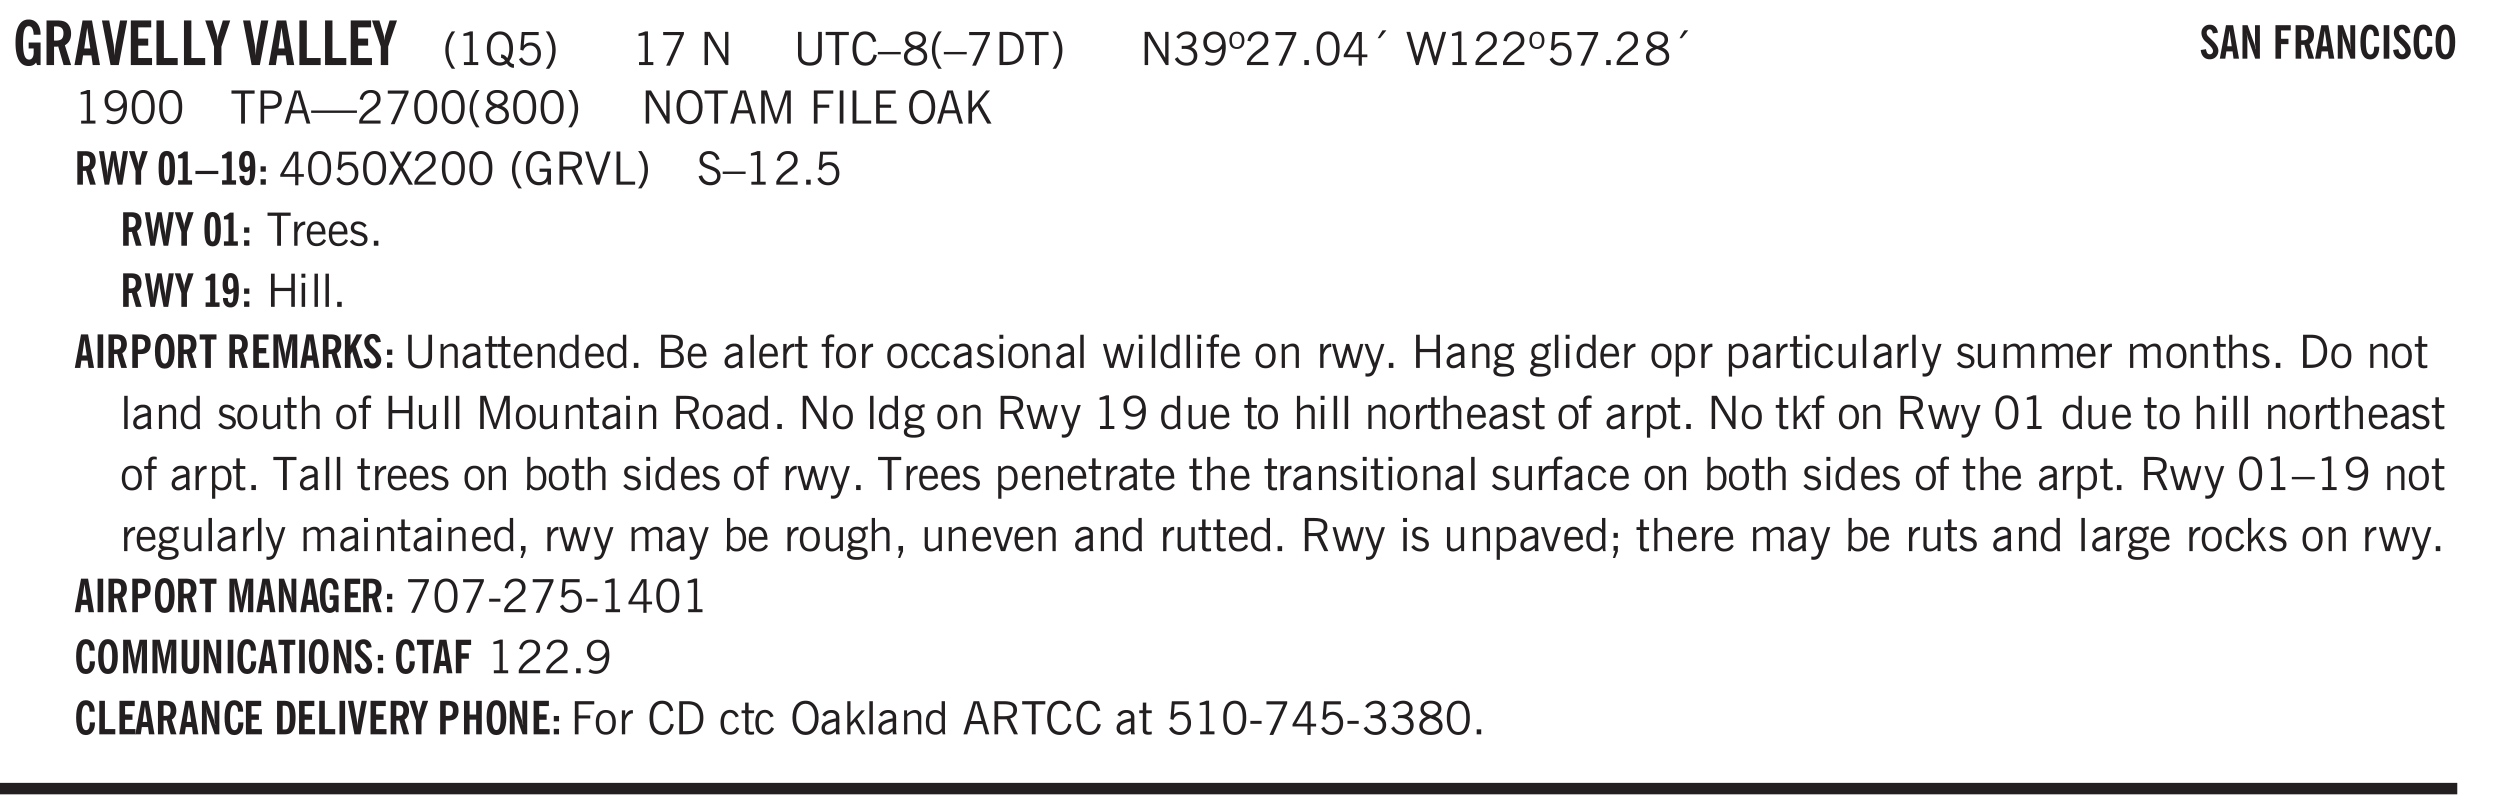 <svg xmlns="http://www.w3.org/2000/svg" xmlns:xlink="http://www.w3.org/1999/xlink" width="327.4pt" height="140.4" viewBox="0 0 327.4 105.3"><defs><symbol overflow="visible" id="an"><path style="stroke:none" d="M.516 0v-4.344h.453V0Zm0 0"/></symbol><symbol overflow="visible" id="b"><path style="stroke:none" d="m3.11 0-.141-.328c-.117.156-.25.273-.406.344-.157.07-.344.109-.563.109-.563 0-.992-.254-1.281-.766C.426-1.16.28-1.92.28-2.92c0-1 .145-1.755.438-2.267.289-.519.719-.78 1.281-.78.477 0 .86.179 1.14.53.282.356.422.829.422 1.422v.047h-.906c-.011-.375-.074-.656-.187-.844A.507.507 0 0 0 2-5.093c-.25 0-.438.179-.563.53-.117.344-.171.891-.171 1.641 0 .762.062 1.32.187 1.672.125.355.328.531.61.531a.487.487 0 0 0 .421-.234c.114-.164.172-.383.172-.656v-.563H2v-.781h1.563V0Zm0 0"/></symbol><symbol overflow="visible" id="d"><path style="stroke:none" d="M1.36-2.172h.796L1.75-4.89ZM.077 0l1.063-5.844h1.234L3.422 0h-.953l-.172-1.266H1.203L1.016 0Zm0 0"/></symbol><symbol overflow="visible" id="e"><path style="stroke:none" d="M1.203 0 .078-5.844h.953l.578 3.14c.032.18.055.392.079.642.019.25.035.523.046.812.02-.3.04-.566.063-.797.02-.238.047-.453.078-.64l.578-3.157h.938L2.28 0Zm0 0"/></symbol><symbol overflow="visible" id="f"><path style="stroke:none" d="M.5 0v-5.844h2.672v.907H1.469v1.468H2.78v.922H1.47v1.625H3.28V0Zm0 0"/></symbol><symbol overflow="visible" id="g"><path style="stroke:none" d="M.5 0v-5.844h.969v4.922H3.28V0Zm0 0"/></symbol><symbol overflow="visible" id="h"><path style="stroke:none" d="M1.078 0v-2.422L-.078-5.844H.89l.546 1.813c.032.093.055.21.079.343.02.137.035.293.046.47.02-.196.036-.364.047-.5.02-.134.047-.239.079-.313l.546-1.813h.97L2.046-2.422V0Zm0 0"/></symbol><symbol overflow="visible" id="j"><path style="stroke:none" d="M1.203.484a5.307 5.307 0 0 1-.64-1.203 3.795 3.795 0 0 1-.204-1.25c0-.426.067-.836.204-1.234.144-.406.359-.805.64-1.203h.453A5.034 5.034 0 0 0 1-3.203 3.67 3.67 0 0 0 .797-1.97c0 .438.066.856.203 1.25.145.399.363.797.656 1.203Zm0 0"/></symbol><symbol overflow="visible" id="k"><path style="stroke:none" d="M2.047-4.406v4.015h.703V0H.875v-.39h.734v-3.5l-.796.093v-.312c.164-.04.32-.086.468-.141.157-.05.29-.102.407-.156Zm0 0"/></symbol><symbol overflow="visible" id="l"><path style="stroke:none" d="M2.656-.563a.8.8 0 0 0-.234-.265.583.583 0 0 0-.281-.11v-.453c.156 0 .296.04.421.11.133.074.266.195.391.36.082-.157.145-.333.188-.532.05-.207.078-.43.078-.672 0-.594-.11-1.05-.328-1.375C2.68-3.832 2.383-4 2-4c-.387 0-.688.164-.906.484-.219.325-.328.774-.328 1.344 0 .574.109 1.024.328 1.344.218.324.52.484.906.484.125 0 .238-.015.344-.047.113-.039.219-.097.312-.171Zm.235.36A1.352 1.352 0 0 1 2.453 0C2.305.05 2.156.078 2 .078c-.531 0-.953-.203-1.266-.61C.43-.936.281-1.483.281-2.171c0-.687.149-1.226.453-1.625.313-.406.735-.61 1.266-.61.52 0 .93.204 1.234.61.313.399.47.938.47 1.625 0 .344-.044.656-.126.938a1.976 1.976 0 0 1-.36.718.74.74 0 0 0 .61.391v.484h-.031a.901.901 0 0 1-.5-.14 1.405 1.405 0 0 1-.406-.422Zm0 0"/></symbol><symbol overflow="visible" id="m"><path style="stroke:none" d="M.406-.781.796-1c.126.23.27.402.438.516a.94.94 0 0 0 .563.171c.312 0 .562-.101.75-.312.187-.219.281-.508.281-.875 0-.32-.09-.578-.265-.766a.914.914 0 0 0-.704-.296c-.21 0-.39.058-.546.171a.978.978 0 0 0-.344.5L.579-2l.187-2.328h2.218v.406H1.141l-.11 1.36a1.28 1.28 0 0 1 .39-.297c.145-.063.317-.094.516-.094.395 0 .72.137.97.406.25.274.374.625.374 1.063 0 .46-.136.836-.406 1.125-.273.293-.625.437-1.063.437-.335 0-.62-.074-.859-.219a1.48 1.48 0 0 1-.547-.64Zm0 0"/></symbol><symbol overflow="visible" id="n"><path style="stroke:none" d="M.313.484a4.75 4.75 0 0 0 .64-1.203 3.9 3.9 0 0 0 0-2.484 4.817 4.817 0 0 0-.64-1.203h.453c.289.398.504.797.64 1.203a3.9 3.9 0 0 1 0 2.484A4.75 4.75 0 0 1 .766.484Zm0 0"/></symbol><symbol overflow="visible" id="o"><path style="stroke:none" d="M2.047-4.406v4.015h.703V0H.875v-.39h.734v-3.5l-.796.093v-.312c.164-.04.32-.086.468-.141.157-.05.29-.102.407-.156Zm0 0"/></symbol><symbol overflow="visible" id="p"><path style="stroke:none" d="m.828.078 1.828-4H.437v-.406h2.72v.281L1.327.078Zm0 0"/></symbol><symbol overflow="visible" id="r"><path style="stroke:none" d="M.578 0v-4.344h.688l2 3.39v-3.39h.437V0h-.36L1.032-3.844V0Zm0 0"/></symbol><symbol overflow="visible" id="s"><path style="stroke:none" d="M.578-4.344h.469v2.797c0 .2.004.352.016.453.019.094.05.184.093.266a.816.816 0 0 0 .375.36c.164.085.364.124.594.124.238 0 .441-.039.61-.125a.856.856 0 0 0 .374-.36.875.875 0 0 0 .079-.28c.019-.102.03-.274.03-.516v-2.719h.485v2.875c0 .5-.137.887-.406 1.157-.274.261-.664.39-1.172.39-.512 0-.898-.129-1.156-.39C.707-.57.579-.958.579-1.47Zm0 0"/></symbol><symbol overflow="visible" id="t"><path style="stroke:none" d="M1.39 0v-3.922H.126v-.422h3.031v.422H1.891V0Zm0 0"/></symbol><symbol overflow="visible" id="u"><path style="stroke:none" d="M3.469-1.297c-.106.461-.29.805-.547 1.031-.25.23-.574.344-.969.344C1.41.078.993-.113.703-.5.422-.895.281-1.453.281-2.172c0-.695.145-1.242.438-1.64.289-.395.687-.594 1.187-.594.407 0 .735.11.985.328.25.219.414.543.5.969L2.953-3c-.062-.32-.183-.566-.36-.734A.882.882 0 0 0 1.954-4c-.387 0-.683.164-.89.484-.2.313-.297.766-.297 1.36 0 .586.101 1.031.312 1.344.207.312.504.468.89.468a.973.973 0 0 0 .704-.265c.187-.188.305-.446.36-.782Zm0 0"/></symbol><symbol overflow="visible" id="v"><path style="stroke:none" d="M0-1.406v-.313h3v.313Zm0 0"/></symbol><symbol overflow="visible" id="w"><path style="stroke:none" d="M1.734-2.11c-.343.126-.593.274-.75.438a.767.767 0 0 0-.234.563c0 .23.094.418.281.562.196.149.446.219.75.219.344 0 .614-.067.813-.203a.686.686 0 0 0 .297-.578.707.707 0 0 0-.266-.563c-.168-.144-.465-.289-.89-.437Zm.125-.39c.32-.102.547-.219.672-.344a.653.653 0 0 0 .203-.5.588.588 0 0 0-.265-.5c-.168-.125-.39-.187-.672-.187-.274 0-.492.062-.656.187a.58.58 0 0 0-.25.485c0 .187.078.355.234.5.156.136.398.257.734.359Zm-.609.203c-.262-.101-.46-.238-.594-.406a.963.963 0 0 1-.203-.61c0-.32.117-.582.36-.78.25-.208.578-.313.984-.313.426 0 .766.101 1.016.297.25.187.374.449.374.78a.94.94 0 0 1-.203.61c-.125.168-.32.305-.578.406.32.126.555.29.703.485.157.2.235.445.235.734 0 .367-.14.653-.422.86-.274.21-.649.312-1.125.312-.469 0-.84-.101-1.11-.312-.261-.22-.39-.516-.39-.891 0-.258.078-.488.234-.688.164-.207.406-.367.719-.484Zm0 0"/></symbol><symbol overflow="visible" id="x"><path style="stroke:none" d="M1.203.484a5.307 5.307 0 0 1-.64-1.203 3.795 3.795 0 0 1-.204-1.25c0-.426.067-.836.204-1.234.144-.406.359-.805.64-1.203h.453A5.034 5.034 0 0 0 1-3.203 3.67 3.67 0 0 0 .797-1.97c0 .438.066.856.203 1.25.145.399.363.797.656 1.203Zm0 0"/></symbol><symbol overflow="visible" id="y"><path style="stroke:none" d="M1.5-3.938h-.438v3.516h.375c.333 0 .594-.02.782-.062.187-.051.347-.133.484-.25.176-.133.313-.32.406-.563.102-.25.157-.539.157-.875 0-.344-.047-.64-.141-.89a1.332 1.332 0 0 0-.422-.594 1.294 1.294 0 0 0-.469-.219 3.423 3.423 0 0 0-.734-.063ZM.578 0v-4.344H1.61c.332 0 .602.032.813.094.207.055.394.137.562.25.239.188.422.438.547.75.133.313.203.672.203 1.078 0 .719-.187 1.262-.562 1.625C2.797-.18 2.238 0 1.5 0Zm0 0"/></symbol><symbol overflow="visible" id="z"><path style="stroke:none" d="M.313.484a4.75 4.75 0 0 0 .64-1.203 3.9 3.9 0 0 0 0-2.484 4.817 4.817 0 0 0-.64-1.203h.453c.289.398.504.797.64 1.203a3.9 3.9 0 0 1 0 2.484A4.75 4.75 0 0 1 .766.484Zm0 0"/></symbol><symbol overflow="visible" id="A"><path style="stroke:none" d="m.203-.797.375-.25c.133.242.297.422.485.547.195.125.414.188.656.188.3 0 .535-.079.703-.235.176-.156.265-.367.265-.64 0-.301-.109-.532-.328-.688-.21-.164-.515-.25-.921-.25-.063 0-.122.008-.172.016h-.157v-.407h.313c.375 0 .656-.066.844-.203.195-.144.296-.351.296-.625a.59.59 0 0 0-.218-.484c-.149-.125-.34-.188-.578-.188-.211 0-.399.047-.563.141a1.555 1.555 0 0 0-.453.453l-.344-.25c.188-.25.39-.43.61-.547.226-.125.484-.187.765-.187.375 0 .672.101.89.297a.927.927 0 0 1 .345.75c0 .242-.059.449-.172.625a1.023 1.023 0 0 1-.485.39c.258.106.457.25.594.438.133.187.203.414.203.672 0 .398-.133.714-.39.953-.25.242-.594.36-1.032.36-.336 0-.632-.075-.89-.22a1.646 1.646 0 0 1-.64-.656Zm0 0"/></symbol><symbol overflow="visible" id="B"><path style="stroke:none" d="M2.797-2.797c-.012-.375-.11-.672-.297-.89a.923.923 0 0 0-.734-.329c-.274 0-.5.102-.688.297-.18.188-.266.43-.266.719 0 .313.083.563.25.75.165.188.391.281.672.281.227 0 .43-.066.61-.203.187-.144.336-.351.453-.625Zm0 .656c-.156.18-.328.313-.516.407-.187.093-.39.14-.61.14-.398 0-.718-.125-.968-.375-.242-.258-.36-.61-.36-1.047 0-.406.13-.734.391-.984.27-.258.614-.39 1.032-.39.5 0 .875.171 1.125.515.257.336.39.836.39 1.5 0 .75-.164 1.352-.484 1.797-.313.437-.735.656-1.266.656C1.332.078 1.148.051.984 0a1.29 1.29 0 0 1-.421-.188L.75-.561c.113.085.234.148.36.187.132.031.273.047.421.047.383 0 .692-.16.922-.484.227-.333.344-.774.344-1.329Zm0 0"/></symbol><symbol overflow="visible" id="C"><path style="stroke:none" d="M.484-3.234c0 .28.055.5.172.656.114.148.274.219.485.219.195 0 .351-.07.468-.22.114-.155.172-.374.172-.655 0-.29-.058-.508-.172-.657-.105-.144-.261-.218-.468-.218-.22 0-.387.074-.5.218-.106.149-.157.368-.157.657Zm-.328 0c0-.364.082-.645.25-.844.176-.195.422-.297.735-.297.3 0 .539.102.718.297.176.2.266.48.266.844 0 .355-.09.632-.266.828-.18.199-.418.297-.718.297-.313 0-.559-.098-.735-.297-.168-.196-.25-.473-.25-.828Zm0 0"/></symbol><symbol overflow="visible" id="D"><path style="stroke:none" d="M.297 0v-.406c.094-.219.219-.426.375-.625.156-.196.348-.395.578-.594.102-.094.27-.223.5-.39a4.37 4.37 0 0 0 .484-.391 1.86 1.86 0 0 0 .297-.406.95.95 0 0 0 .094-.407c0-.25-.074-.445-.219-.594-.148-.144-.351-.218-.61-.218a.928.928 0 0 0-.655.25c-.18.156-.297.386-.36.687L.36-3.188c.082-.394.25-.695.5-.906.25-.207.567-.312.954-.312.394 0 .707.105.937.312.227.211.344.496.344.86 0 .156-.024.296-.063.421-.031.118-.09.231-.172.344-.148.211-.453.485-.921.828a6.86 6.86 0 0 0-.235.172 5.132 5.132 0 0 0-.61.547C.939-.742.82-.57.75-.406h2.344V0Zm0 0"/></symbol><symbol overflow="visible" id="E"><path style="stroke:none" d="M.61 0v-.656h.593V0Zm0 0"/></symbol><symbol overflow="visible" id="F"><path style="stroke:none" d="M.75-2.172c0 .617.086 1.078.266 1.39a.858.858 0 0 0 .796.47c.344 0 .598-.157.766-.47.176-.312.266-.773.266-1.39 0-.601-.09-1.062-.266-1.375-.168-.312-.422-.469-.765-.469-.344 0-.61.157-.797.47-.18.312-.266.773-.266 1.374Zm-.453 0c0-.726.129-1.281.39-1.656.258-.383.633-.578 1.125-.578.489 0 .86.195 1.11.578.258.375.39.93.39 1.656 0 .73-.132 1.29-.39 1.672-.25.387-.621.578-1.11.578C1.32.078.946-.113.688-.5c-.261-.383-.39-.941-.39-1.672Zm0 0"/></symbol><symbol overflow="visible" id="G"><path style="stroke:none" d="M2.625-4.328v2.937h.719v.36h-.719v1.11h-.422v-1.11H.25v-.297l1.75-3Zm-.422 2.937v-2.546L.72-1.392Zm0 0"/></symbol><symbol overflow="visible" id="H"><path style="stroke:none" d="m1.094-3.516.625-1.03h.515l-.828 1.03Zm0 0"/></symbol><symbol overflow="visible" id="I"><path style="stroke:none" d="M1.39 0 .126-4.344h.5l.922 3.25h.031l.938-3.25h.437l.938 3.25h.03l.923-3.25h.484L4.062 0H3.75L2.734-3.516 1.72 0Zm0 0"/></symbol><symbol overflow="visible" id="J"><path style="stroke:none" d="M.406-.781.796-1c.126.23.27.402.438.516a.94.94 0 0 0 .563.171c.312 0 .562-.101.75-.312.187-.219.281-.508.281-.875 0-.32-.09-.578-.265-.766a.914.914 0 0 0-.704-.296c-.21 0-.39.058-.546.171a.978.978 0 0 0-.344.5L.579-2l.187-2.328h2.218v.406H1.141l-.11 1.36a1.28 1.28 0 0 1 .39-.297c.145-.063.317-.094.516-.094.395 0 .72.137.97.406.25.274.374.625.374 1.063 0 .46-.136.836-.406 1.125-.273.293-.625.437-1.063.437-.335 0-.62-.074-.859-.219a1.48 1.48 0 0 1-.547-.64Zm0 0"/></symbol><symbol overflow="visible" id="K"><path style="stroke:none" d="M1.047-2.344h.734c.395 0 .676-.062.844-.187.164-.125.25-.332.25-.625 0-.281-.09-.477-.266-.594-.168-.125-.453-.188-.859-.188h-.703ZM.578 0v-4.344h1.266c.52 0 .898.102 1.14.297.25.188.375.484.375.89 0 .387-.12.688-.359.907-.242.21-.578.313-1.016.313h-.937V0Zm0 0"/></symbol><symbol overflow="visible" id="L"><path style="stroke:none" d="M1.11-1.75h1.374l-.656-2.266h-.062ZM.11 0l1.327-4.344h.735L3.5 0H3l-.39-1.344H1L.61 0Zm0 0"/></symbol><symbol overflow="visible" id="M"><path style="stroke:none" d="M0-1.406v-.313h6v.313Zm0 0"/></symbol><symbol overflow="visible" id="N"><path style="stroke:none" d="M.766-2.172c0 .574.109 1.024.328 1.344.218.324.52.484.906.484.375 0 .672-.16.89-.484.22-.32.329-.77.329-1.344 0-.57-.11-1.02-.328-1.344C2.67-3.836 2.375-4 2-4c-.387 0-.688.164-.906.484-.219.325-.328.774-.328 1.344Zm-.485 0c0-.676.149-1.219.453-1.625.313-.406.735-.61 1.266-.61.52 0 .93.204 1.234.61.313.399.47.938.47 1.625 0 .688-.157 1.235-.47 1.64-.304.407-.714.61-1.234.61-.523 0-.938-.203-1.25-.61-.313-.405-.469-.952-.469-1.64Zm0 0"/></symbol><symbol overflow="visible" id="O"><path style="stroke:none" d="M.578 0v-4.344h.75L2.531-.672 3.75-4.344h.703V0h-.469v-3.828L2.672 0h-.313L1.047-3.828V0Zm0 0"/></symbol><symbol overflow="visible" id="P"><path style="stroke:none" d="M.578 0v-4.344h2.547v.422H1.062v1.438h1.532v.406H1.063V0Zm0 0"/></symbol><symbol overflow="visible" id="Q"><path style="stroke:none" d="M.61 0v-4.344h.484V0Zm0 0"/></symbol><symbol overflow="visible" id="R"><path style="stroke:none" d="M.61 0v-4.344h.5v3.938h1.937V0Zm0 0"/></symbol><symbol overflow="visible" id="S"><path style="stroke:none" d="M.578 0v-4.344h2.563v.422H1.062v1.438h1.47v.406h-1.47v1.672H3.25V0Zm0 0"/></symbol><symbol overflow="visible" id="T"><path style="stroke:none" d="M.61 0v-4.344h.484v2.297l1.828-2.297h.531l-1.36 1.672L3.642 0h-.563L1.781-2.297l-.687.844V0Zm0 0"/></symbol><symbol overflow="visible" id="ad"><path style="stroke:none" d="m.047 0 1.328-2.313-1.203-2.03h.562l.922 1.624.875-1.625h.563L1.922-2.312 3.234 0h-.546L1.655-1.89.594 0Zm0 0"/></symbol><symbol overflow="visible" id="ae"><path style="stroke:none" d="m3.125 0-.016-.469a1.37 1.37 0 0 1-.484.406 1.45 1.45 0 0 1-.656.141c-.524 0-.938-.195-1.25-.594C.414-.922.266-1.46.266-2.14c0-.718.148-1.273.453-1.671.3-.395.722-.594 1.265-.594.383 0 .704.105.954.312.25.211.437.528.562.953l-.5.094c-.086-.312-.215-.547-.39-.703A.884.884 0 0 0 1.968-4c-.387 0-.684.156-.89.469-.212.312-.313.761-.313 1.344 0 .585.109 1.039.328 1.359.218.324.52.484.906.484.32 0 .578-.094.766-.281.187-.188.28-.441.28-.766v-.296h-1v-.422h1.5V0Zm0 0"/></symbol><symbol overflow="visible" id="af"><path style="stroke:none" d="M1.797-3.938h-.734v1.563h.718c.446 0 .77-.055.969-.172.195-.125.297-.328.297-.61 0-.288-.09-.491-.266-.609-.18-.113-.508-.171-.984-.171ZM.578 0v-4.344h1.219c.601 0 1.039.094 1.312.282.282.18.422.468.422.875 0 .28-.078.515-.234.703-.149.18-.367.312-.656.406L3.656 0h-.531l-.953-1.969h-1.11V0Zm0 0"/></symbol><symbol overflow="visible" id="ag"><path style="stroke:none" d="M1.547 0 .094-4.344h.484L1.75-.828h.031L2.97-4.344h.484L1.97 0Zm0 0"/></symbol><symbol overflow="visible" id="ah"><path style="stroke:none" d="m.203-1.094.453-.14c.082.273.219.492.406.656a.994.994 0 0 0 .657.234c.27 0 .488-.066.656-.203a.67.67 0 0 0 .25-.547.72.72 0 0 0-.078-.343.84.84 0 0 0-.219-.266c-.137-.094-.383-.203-.734-.328a7.453 7.453 0 0 1-.266-.094c-.367-.145-.625-.3-.781-.469a.98.98 0 0 1-.219-.656c0-.352.113-.633.344-.844.226-.207.535-.312.922-.312.332 0 .613.093.843.281.239.18.41.438.516.781l-.437.125a1.08 1.08 0 0 0-.344-.594.976.976 0 0 0-.625-.203c-.23 0-.418.07-.563.204-.136.124-.203.296-.203.515 0 .106.02.2.063.281.05.086.125.168.219.25.101.075.328.172.671.297.114.043.204.074.266.094.406.156.688.328.844.516.156.187.234.433.234.734 0 .355-.125.648-.375.875-.242.219-.562.328-.969.328-.386 0-.71-.098-.968-.297-.25-.195-.438-.488-.563-.875Zm0 0"/></symbol><symbol overflow="visible" id="ai"><path style="stroke:none" d="M.5 0v-3.14h.438v.718c.101-.258.226-.445.375-.562a.781.781 0 0 1 .53-.188h.095l.015.438h-.062a.8.8 0 0 0-.579.25c-.156.168-.28.414-.375.734V0Zm0 0"/></symbol><symbol overflow="visible" id="aj"><path style="stroke:none" d="M.688-1.86h1.53c-.011-.288-.085-.523-.218-.702a.661.661 0 0 0-.547-.266c-.23 0-.414.09-.547.265-.136.168-.21.403-.219.704Zm1.734.985.328.188c-.125.25-.293.437-.5.562-.21.117-.465.172-.766.172-.406 0-.718-.133-.937-.406C.336-.641.234-1.047.234-1.58c0-.5.102-.89.313-1.171.219-.29.52-.438.906-.438.383 0 .68.141.89.422.22.274.329.657.329 1.157v.125h-2v.109c0 .324.078.586.234.781a.77.77 0 0 0 .625.281.945.945 0 0 0 .516-.14c.156-.102.281-.242.375-.422Zm0 0"/></symbol><symbol overflow="visible" id="ak"><path style="stroke:none" d="m.11-.547.359-.265c.113.167.242.292.39.375.157.085.32.124.5.124a.698.698 0 0 0 .454-.14.479.479 0 0 0 .171-.39c0-.239-.242-.427-.718-.563-.106-.032-.188-.055-.25-.078-.262-.07-.461-.176-.594-.313a.782.782 0 0 1-.188-.531c0-.258.082-.469.25-.625.176-.156.407-.235.688-.235.238 0 .445.043.625.126.187.085.351.214.5.39l-.281.297a1.223 1.223 0 0 0-.375-.344.943.943 0 0 0-.438-.11.572.572 0 0 0-.39.126.426.426 0 0 0-.141.328c0 .063.008.125.031.188.031.054.07.101.125.14.094.063.27.133.531.203.133.032.235.059.297.078.27.094.461.211.578.344a.754.754 0 0 1 .188.531c0 .293-.106.524-.313.688-.199.168-.468.25-.812.25-.242 0-.465-.05-.672-.156a1.335 1.335 0 0 1-.516-.438Zm0 0"/></symbol><symbol overflow="visible" id="al"><path style="stroke:none" d="M.578 0v-4.344h.485v1.86h2.171v-1.86h.47V0h-.47v-2.063H1.063V0Zm0 0"/></symbol><symbol overflow="visible" id="am"><path style="stroke:none" d="M.484-3.813v-.53H1v.53ZM.516 0v-3.14h.453V0Zm0 0"/></symbol><symbol overflow="visible" id="c"><path style="stroke:none" d="M1.484-3.219c.032 0 .055.008.079.016h.14c.363 0 .625-.07.781-.219.157-.156.235-.406.235-.75 0-.312-.078-.535-.235-.672-.148-.144-.386-.218-.718-.218-.055 0-.137.007-.25.015h-.032ZM3.72 0h-.985l-.703-2.438a2.787 2.787 0 0 1-.203.032h-.343V0H.5v-5.844h1.297c.375 0 .656.028.844.078.187.043.351.121.5.235.175.136.316.328.421.578.102.25.157.527.157.828 0 .355-.07.664-.203.922-.137.25-.34.453-.61.61Zm0 0"/></symbol><symbol overflow="visible" id="ax"><path style="stroke:none" d="M.5 0v-3.14h.39v.484c.176-.188.348-.32.516-.406.164-.083.344-.126.532-.126.257 0 .457.079.593.235.145.148.219.355.219.625V0h-.422v-2.156c0-.239-.043-.406-.125-.5-.074-.102-.203-.156-.39-.156a.911.911 0 0 0-.454.124 1.548 1.548 0 0 0-.437.344V0Zm0 0"/></symbol><symbol overflow="visible" id="ay"><path style="stroke:none" d="M2.125-.828v-.86c-.523.106-.89.227-1.11.36-.218.137-.327.308-.327.516 0 .148.039.261.125.343.093.086.222.125.39.125a.994.994 0 0 0 .422-.11c.156-.081.32-.206.5-.374Zm-.016.406a1.71 1.71 0 0 1-.468.36 1.36 1.36 0 0 1-.532.109.874.874 0 0 1-.625-.234.874.874 0 0 1-.234-.625.93.93 0 0 1 .422-.797c.289-.196.773-.36 1.453-.485v-.234a.436.436 0 0 0-.172-.344.698.698 0 0 0-.453-.14.85.85 0 0 0-.453.124.976.976 0 0 0-.313.36L.36-2.531c.114-.219.266-.38.454-.485.195-.113.437-.171.718-.171.332 0 .586.085.766.25.187.156.281.382.281.671v1.75c0 .086.004.168.016.25.008.075.023.149.047.22V0h-.485Zm0 0"/></symbol><symbol overflow="visible" id="az"><path style="stroke:none" d="M1.734-.375v.36a1.42 1.42 0 0 1-.218.046 2.314 2.314 0 0 1-.25.016c-.23 0-.407-.047-.532-.14C.617-.196.563-.353.563-.564v-2.203h-.47v-.375h.47v-1.015h.453v1.015h.718v.375h-.718V-.75c0 .18.023.293.078.344.062.054.172.078.328.078.082 0 .18-.016.297-.047Zm0 0"/></symbol><symbol overflow="visible" id="aA"><path style="stroke:none" d="M2.297-2.36a1.066 1.066 0 0 0-.36-.343.87.87 0 0 0-.453-.125c-.25 0-.449.11-.593.328-.149.21-.22.508-.22.89 0 .43.071.75.22.97.144.218.359.328.64.328a.81.81 0 0 0 .422-.11 1.05 1.05 0 0 0 .344-.36Zm.437-1.984v3.969c.008.137.024.262.047.375h-.344l-.093-.39a1.106 1.106 0 0 1-.39.343 1.152 1.152 0 0 1-.485.094c-.399 0-.703-.14-.922-.422-.211-.29-.313-.691-.313-1.203 0-.52.11-.914.329-1.188.218-.28.523-.421.921-.421.188 0 .348.039.485.109a.796.796 0 0 1 .328.297v-1.563Zm0 0"/></symbol><symbol overflow="visible" id="aB"><path style="stroke:none" d="M1.953-2.078h-.89v1.672h.89c.383 0 .664-.067.844-.203.187-.133.281-.344.281-.625a.741.741 0 0 0-.297-.625c-.187-.145-.465-.22-.828-.22Zm-.11-1.875h-.78v1.469h.921c.313 0 .551-.063.72-.188.163-.133.25-.328.25-.578 0-.238-.09-.414-.267-.531-.18-.114-.46-.172-.843-.172ZM.579 0v-4.344h1.188c.582 0 1.004.09 1.265.266.27.168.406.445.406.828 0 .23-.062.43-.187.594-.117.156-.29.281-.516.375.27.105.473.25.61.437.144.188.219.414.219.672 0 .387-.141.68-.422.875-.274.2-.684.297-1.235.297Zm0 0"/></symbol><symbol overflow="visible" id="aC"><path style="stroke:none" d="M.547 0v-2.766H.016v-.375h.53v-.437c0-.281.056-.485.173-.61.125-.132.312-.203.562-.203.051 0 .11.008.172.016.063 0 .129.012.203.031v.36c-.054-.008-.11-.02-.172-.032-.054-.007-.101-.015-.14-.015-.125 0-.219.039-.282.11-.054.062-.078.163-.078.296v.484h.657v.375H.984V0Zm0 0"/></symbol><symbol overflow="visible" id="aD"><path style="stroke:none" d="M.64-1.578c0 .418.07.734.22.953.156.21.374.313.656.313.27 0 .476-.102.625-.313.156-.219.234-.531.234-.938 0-.414-.074-.726-.219-.937a.724.724 0 0 0-.64-.328.76.76 0 0 0-.657.328c-.148.21-.218.516-.218.922Zm-.437 0c0-.508.113-.906.344-1.188.226-.28.55-.421.969-.421.414 0 .738.14.968.421.227.282.344.68.344 1.188 0 .523-.117.922-.344 1.203-.23.281-.554.422-.968.422-.418 0-.743-.14-.97-.422-.23-.281-.343-.68-.343-1.203Zm0 0"/></symbol><symbol overflow="visible" id="aE"><path style="stroke:none" d="M2.672-.75c-.125.273-.29.477-.485.61-.199.124-.433.187-.703.187-.406 0-.718-.133-.937-.406C.328-.641.219-1.047.219-1.58c0-.507.11-.905.328-1.187.226-.289.539-.437.937-.437.27 0 .5.078.688.234.195.149.344.352.437.61l-.421.14a.946.946 0 0 0-.282-.437.638.638 0 0 0-.437-.172c-.262 0-.461.11-.594.328-.137.219-.203.527-.203.922 0 .418.066.734.203.953.133.21.344.313.625.313.164 0 .316-.051.453-.157a1.24 1.24 0 0 0 .36-.484Zm0 0"/></symbol><symbol overflow="visible" id="aF"><path style="stroke:none" d="M1 0 .125-3.14h.438l.703 2.624L2-3.14h.375l.734 2.625.704-2.625h.421L3.375 0h-.531l-.656-2.36L1.53 0Zm0 0"/></symbol><symbol overflow="visible" id="aG"><path style="stroke:none" d="M1.188-.047.063-3.14H.5l.922 2.516.812-2.516h.438L1.609.047c-.148.437-.304.726-.468.875-.168.144-.391.219-.672.219-.055 0-.106-.008-.156-.016a.644.644 0 0 1-.126-.016V.703C.228.711.27.72.314.72c.039.008.082.015.124.015.208 0 .368-.058.485-.171.113-.118.203-.32.265-.61Zm0 0"/></symbol><symbol overflow="visible" id="aH"><path style="stroke:none" d="M.563.313c0 .156.07.269.218.343.145.082.36.125.64.125.333 0 .583-.043.75-.125.165-.074.25-.187.25-.344 0-.156-.085-.273-.25-.343-.167-.082-.417-.125-.75-.125-.28 0-.495.043-.64.125C.633.05.562.164.562.313Zm.156-2.454c0 .243.062.43.187.563.125.125.305.187.547.187.219 0 .39-.062.516-.187.133-.125.203-.3.203-.531 0-.227-.07-.407-.203-.532a.756.756 0 0 0-.547-.203c-.219 0-.39.063-.516.188-.125.125-.187.297-.187.515ZM.656-.25a.587.587 0 0 1-.281-.172.504.504 0 0 1-.094-.312c0-.094.031-.176.094-.25.063-.082.172-.172.328-.266a.831.831 0 0 1-.297-.344 1.254 1.254 0 0 1-.094-.5c0-.344.098-.613.297-.812.207-.196.493-.297.86-.297.144 0 .273.023.39.062.125.043.239.102.344.172.113-.094.211-.16.297-.203a.732.732 0 0 1 .281-.062h.078v.406h-.093a.849.849 0 0 0-.25.031c-.055.012-.09.031-.11.063.051.086.094.18.125.28.031.095.047.204.047.329 0 .336-.105.602-.312.797-.2.2-.477.297-.829.297-.074 0-.152-.004-.234-.016a1.382 1.382 0 0 1-.234-.047.545.545 0 0 0-.203.125.209.209 0 0 0-.063.156c0 .137.195.215.594.235.133.012.238.023.312.031.477.043.801.125.97.25.175.125.265.32.265.594 0 .27-.121.476-.36.625-.242.144-.593.219-1.062.219-.43 0-.75-.063-.969-.188C.243.828.141.633.141.375.14.227.176.102.25 0c.082-.094.219-.176.406-.25Zm0 0"/></symbol><symbol overflow="visible" id="aI"><path style="stroke:none" d="M.922-.781c.125.168.25.289.375.36.133.073.289.108.469.108.257 0 .46-.101.609-.312.145-.219.219-.523.219-.922 0-.426-.074-.742-.219-.953-.148-.219-.367-.328-.656-.328a.85.85 0 0 0-.453.125c-.137.086-.25.2-.344.344ZM.5 1.14v-4.282h.328l.078.391a.975.975 0 0 1 .375-.328.96.96 0 0 1 .453-.11c.414 0 .739.141.97.422.226.282.343.688.343 1.22 0 .51-.117.905-.344 1.187-.219.273-.543.406-.969.406-.18 0-.336-.031-.468-.094a.973.973 0 0 1-.344-.297v1.485Zm0 0"/></symbol><symbol overflow="visible" id="aJ"><path style="stroke:none" d="M2.719-3.14V0h-.39v-.469c-.18.18-.352.309-.517.39a1.193 1.193 0 0 1-.53.126c-.262 0-.466-.07-.61-.219C.535-.328.469-.539.469-.812v-2.329H.89v2.157c0 .242.035.414.109.515.082.094.21.14.39.14a.993.993 0 0 0 .454-.108 1.95 1.95 0 0 0 .437-.36V-3.14Zm0 0"/></symbol><symbol overflow="visible" id="aK"><path style="stroke:none" d="M.484 0v-3.14h.391v.484c.176-.188.344-.32.5-.406.164-.083.344-.126.531-.126.196 0 .36.047.485.141.125.086.21.215.265.39.176-.187.348-.32.516-.405.164-.083.344-.126.531-.126.258 0 .457.079.594.235.133.148.203.355.203.625V0h-.422v-2.188c0-.218-.043-.374-.125-.468-.074-.102-.2-.156-.375-.156a.911.911 0 0 0-.453.124 1.683 1.683 0 0 0-.422.344V0h-.422v-2.172c0-.226-.043-.39-.125-.484-.074-.102-.199-.156-.375-.156a.993.993 0 0 0-.437.109 1.868 1.868 0 0 0-.438.36V0Zm0 0"/></symbol><symbol overflow="visible" id="aL"><path style="stroke:none" d="M.5 0v-4.344h.422v1.672c.176-.187.348-.316.515-.39a1.21 1.21 0 0 1 .547-.126c.27 0 .477.079.625.235.145.148.22.355.22.625V0h-.423v-2.156c0-.239-.043-.406-.125-.5-.086-.102-.219-.156-.406-.156-.168 0-.328.042-.484.124a1.708 1.708 0 0 0-.47.344V0Zm0 0"/></symbol><symbol overflow="visible" id="aM"><path style="stroke:none" d="M.5 0v-4.344h.422v2.813l1.406-1.61h.469L1.797-2l1.11 2h-.485L1.5-1.656l-.578.625V0Zm0 0"/></symbol><symbol overflow="visible" id="aN"><path style="stroke:none" d="M.922-.781c.113.156.238.277.375.36.133.073.285.108.453.108.25 0 .445-.101.594-.312.144-.219.219-.52.219-.906 0-.438-.075-.758-.22-.969a.724.724 0 0 0-.64-.328.825.825 0 0 0-.437.125c-.125.086-.243.2-.344.344ZM.453 0c.02-.156.031-.316.031-.484C.492-.648.5-.82.5-1v-3.344h.422v1.578a.952.952 0 0 1 .344-.312c.132-.07.289-.11.468-.11.407 0 .72.141.938.422.219.282.328.688.328 1.22 0 .51-.11.905-.328 1.187-.219.273-.54.406-.953.406-.18 0-.336-.031-.469-.094a.983.983 0 0 1-.36-.328L.798 0Zm0 0"/></symbol><symbol overflow="visible" id="aO"><path style="stroke:none" d="m.578.89.328-.937H.641v-.625h.593v.703L.86.906Zm0 0"/></symbol><symbol overflow="visible" id="aP"><path style="stroke:none" d="M1.094 0 .062-3.14H.5l.875 2.687.86-2.688h.437L1.656 0Zm0 0"/></symbol><symbol overflow="visible" id="aQ"><path style="stroke:none" d="m.594.89.328-.937H.687v-.625h.563v.703L.89.906Zm.094-2.624v-.657h.562v.657Zm0 0"/></symbol><symbol overflow="visible" id="aT"><path style="stroke:none" d="M.25-1.375v-.39h1.469v.39Zm0 0"/></symbol><symbol overflow="visible" id="U"><path style="stroke:none" d="M1.11-2.422c.019.012.038.016.062.016h.11c.269 0 .46-.051.577-.156.114-.114.172-.301.172-.563 0-.238-.058-.41-.172-.516-.105-.101-.28-.156-.53-.156-.044 0-.11.008-.204.016h-.016ZM2.796 0h-.75l-.531-1.828a.535.535 0 0 1-.141.016h-.266V0H.375v-4.39h.969c.281 0 .488.023.625.062.144.031.273.09.39.172.133.105.239.25.313.437.07.188.11.399.11.625 0 .262-.055.492-.157.688-.094.199-.242.355-.438.469Zm0 0"/></symbol><symbol overflow="visible" id="V"><path style="stroke:none" d="M.828 0 .094-4.39H.75l.375 2.421c.008.074.02.184.031.328.008.137.02.32.032.547.007-.226.019-.414.03-.562.02-.157.036-.27.048-.344l.453-2.39h.578l.422 2.468c.02.125.035.258.047.39.02.137.03.282.03.438 0-.144.005-.289.017-.437.007-.145.023-.285.046-.422l.375-2.438h.657L3.156 0h-.61l-.468-2.469a19.254 19.254 0 0 1-.062-.469 3.15 3.15 0 0 1-.032-.468c-.023.25-.043.449-.062.594-.012.148-.024.25-.031.312L1.42 0Zm0 0"/></symbol><symbol overflow="visible" id="W"><path style="stroke:none" d="M.797 0v-1.813l-.86-2.578h.735l.406 1.375c.02.063.035.149.047.25.02.106.035.227.047.36a5.12 5.12 0 0 1 .031-.375c.02-.102.04-.188.063-.25l.406-1.36h.734l-.875 2.579V0Zm0 0"/></symbol><symbol overflow="visible" id="Y"><path style="stroke:none" d="M.922-2.172c0 .637.023 1.07.078 1.297.05.219.148.328.297.328.133 0 .226-.11.281-.328.063-.227.094-.66.094-1.297 0-.633-.031-1.062-.094-1.281-.055-.227-.148-.344-.281-.344-.149 0-.246.117-.297.344-.055.219-.078.648-.078 1.281Zm-.703 0c0-.82.078-1.398.234-1.734.164-.344.445-.516.844-.516.383 0 .66.172.828.516.164.344.25.922.25 1.734 0 .813-.086 1.39-.25 1.735-.168.343-.445.515-.828.515-.399 0-.68-.172-.844-.515C.297-.781.22-1.36.22-2.173Zm0 0"/></symbol><symbol overflow="visible" id="Z"><path style="stroke:none" d="M1.64-.578h.563V0H.375v-.578h.594v-2.875H.375v-.406a1.38 1.38 0 0 0 .39-.188c.126-.082.255-.18.391-.297h.485Zm0 0"/></symbol><symbol overflow="visible" id="aa"><path style="stroke:none" d="M0-1.39v-.423h3v.422Zm0 0"/></symbol><symbol overflow="visible" id="ab"><path style="stroke:none" d="M1.61-2.516v-.406c0-.312-.032-.539-.094-.687-.055-.145-.149-.22-.282-.22-.117 0-.199.071-.25.204-.054.137-.078.352-.078.64 0 .243.024.419.078.532.063.117.149.172.266.172.05 0 .102-.02.156-.063.063-.039.13-.097.203-.172Zm.015.579c-.105.093-.21.167-.313.218a.71.71 0 0 1-.296.063.69.69 0 0 1-.61-.328c-.136-.22-.203-.532-.203-.938 0-.488.086-.86.266-1.11.176-.257.43-.39.765-.39.395 0 .676.172.844.516.164.336.25.922.25 1.765 0 .793-.09 1.36-.265 1.704-.168.343-.446.515-.829.515C.93.078.691-.023.516-.234.336-.454.25-.75.25-1.125v-.031h.64c0 .21.024.367.079.468a.289.289 0 0 0 .265.157c.145 0 .243-.082.297-.25.051-.164.082-.551.094-1.156Zm0 0"/></symbol><symbol overflow="visible" id="ac"><path style="stroke:none" d="M.375-1.703v-.703h.688v.703ZM.375 0v-.719h.688V0Zm0 0"/></symbol><symbol overflow="visible" id="ao"><path style="stroke:none" d="M1.016-1.625h.593l-.296-2.047ZM.046 0 .86-4.39h.922L2.563 0h-.72L1.72-.953H.906L.766 0Zm0 0"/></symbol><symbol overflow="visible" id="ap"><path style="stroke:none" d="M.39 0v-4.39h.735V0Zm0 0"/></symbol><symbol overflow="visible" id="aq"><path style="stroke:none" d="M1.11-2.422c.019.012.038.016.062.016h.125c.27 0 .46-.051.578-.156.113-.114.172-.301.172-.563 0-.227-.059-.395-.172-.5-.105-.113-.277-.172-.516-.172a.644.644 0 0 0-.125.016H1.11ZM.374 0v-4.39h.969c.52 0 .89.105 1.11.312.218.2.327.531.327 1 0 .418-.117.734-.344.953-.218.21-.539.313-.953.313H1.11V0Zm0 0"/></symbol><symbol overflow="visible" id="ar"><path style="stroke:none" d="M.938-2.188c0 .563.046.977.14 1.235.094.262.234.39.422.39.188 0 .328-.128.422-.39.094-.258.14-.672.14-1.235 0-.562-.046-.972-.14-1.234-.094-.27-.234-.406-.422-.406-.188 0-.328.137-.422.406-.094.262-.14.672-.14 1.235Zm-.72 0c0-.75.102-1.316.313-1.703.219-.382.54-.578.969-.578.426 0 .75.196.969.578.219.387.328.954.328 1.704s-.11 1.32-.328 1.703c-.219.386-.543.578-.969.578-.43 0-.75-.192-.969-.578C.321-.867.22-1.438.22-2.188Zm0 0"/></symbol><symbol overflow="visible" id="as"><path style="stroke:none" d="M.813 0v-3.719H.078v-.672h2.203v.672h-.734V0Zm0 0"/></symbol><symbol overflow="visible" id="at"><path style="stroke:none" d="M.375 0v-4.39h2v.687H1.109v1.094h.97v.703h-.97v1.218h1.36V0Zm0 0"/></symbol><symbol overflow="visible" id="au"><path style="stroke:none" d="M.375 0v-4.39h.969l.5 2.312c.02.094.035.226.047.39.02.168.039.368.062.594 0-.218.004-.41.016-.578.02-.176.039-.312.062-.406l.5-2.313H3.5V0h-.688l.016-2.828v-.297c.008-.156.024-.375.047-.656-.023.105-.047.226-.078.36-.024.136-.055.323-.094.562L2.125 0h-.39l-.579-2.86a13.642 13.642 0 0 0-.11-.562c-.023-.133-.042-.254-.062-.36.02.282.032.5.032.657.007.156.015.258.015.297L1.047 0Zm0 0"/></symbol><symbol overflow="visible" id="av"><path style="stroke:none" d="M.375 0v-4.39h.734v1.5l.797-1.5h.75l-.844 1.577L2.75 0H2l-.672-2.14-.219.406V0Zm0 0"/></symbol><symbol overflow="visible" id="aw"><path style="stroke:none" d="m.188-1.14.687-.11c.04.23.098.402.172.516a.393.393 0 0 0 .328.156c.125 0 .223-.04.297-.125a.427.427 0 0 0 .125-.313c0-.238-.262-.593-.781-1.062-.086-.07-.149-.125-.188-.156a1.597 1.597 0 0 1-.406-.532 1.392 1.392 0 0 1-.14-.609c0-.313.1-.566.312-.766.207-.207.469-.312.781-.312.3 0 .54.09.719.266.187.18.3.437.344.78l-.657.095a.848.848 0 0 0-.156-.391.302.302 0 0 0-.266-.14.353.353 0 0 0-.28.124c-.075.074-.11.18-.11.313 0 .117.031.23.094.344.07.105.218.257.437.453l.14.14c.57.524.86.992.86 1.406 0 .336-.11.61-.328.829-.211.21-.477.312-.797.312-.336 0-.605-.101-.813-.312-.21-.22-.335-.52-.375-.907Zm0 0"/></symbol><symbol overflow="visible" id="aR"><path style="stroke:none" d="M.375 0v-4.39h.672l.844 2.343c.039.094.078.211.109.344.031.137.063.289.094.453h.031c-.031-.188-.059-.352-.078-.5a2.627 2.627 0 0 1-.031-.39v-2.25h.64V0h-.61l-.905-2.531a2.346 2.346 0 0 1-.125-.375 5.311 5.311 0 0 1-.079-.39H.922c.031.155.05.32.062.483.02.157.032.325.032.5V0Zm0 0"/></symbol><symbol overflow="visible" id="aS"><path style="stroke:none" d="m2.328 0-.094-.234A.926.926 0 0 1 1.922 0 .885.885 0 0 1 1.5.094c-.43 0-.75-.192-.969-.578C.321-.867.22-1.438.22-2.188S.32-3.503.53-3.89c.219-.382.54-.578.969-.578.363 0 .648.133.86.39.206.263.312.622.312 1.079v.031h-.688c0-.281-.043-.492-.125-.64-.086-.145-.203-.22-.359-.22-.188 0-.328.138-.422.407-.094.262-.14.672-.14 1.235 0 .574.046.992.14 1.25.102.261.258.39.469.39a.348.348 0 0 0 .312-.172c.082-.113.125-.273.125-.484v-.422H1.5v-.594h1.172V0Zm0 0"/></symbol><symbol overflow="visible" id="aU"><path style="stroke:none" d="M1.984-2.969c0-.281-.043-.492-.125-.64-.086-.145-.203-.22-.359-.22-.188 0-.328.138-.422.407-.094.262-.14.672-.14 1.235 0 .562.046.98.14 1.25.094.261.238.39.438.39.164 0 .289-.078.375-.234.082-.156.125-.395.125-.719v-.063h.671v.063c0 .492-.109.883-.328 1.172-.21.281-.496.422-.859.422-.43 0-.75-.192-.969-.578C.321-.867.22-1.438.22-2.188S.32-3.503.53-3.89c.219-.382.54-.578.969-.578.363 0 .645.133.844.39.207.263.312.634.312 1.11Zm0 0"/></symbol><symbol overflow="visible" id="aV"><path style="stroke:none" d="M2.656-1.375c0 .512-.094.887-.281 1.125-.18.23-.465.344-.86.344C1.118.094.829-.02.642-.25.453-.488.359-.863.359-1.375v-3.016h.75v3.157c0 .242.032.406.094.5.063.093.16.14.297.14.156 0 .258-.047.313-.14.062-.102.093-.286.093-.547v-3.11h.75Zm0 0"/></symbol><symbol overflow="visible" id="aW"><path style="stroke:none" d="M.375 0v-4.39h2v.687H1.109v1.094h.97v.703h-.97V0Zm0 0"/></symbol><symbol overflow="visible" id="aX"><path style="stroke:none" d="M.375 0v-4.39h.734v3.702h1.36V0Zm0 0"/></symbol><symbol overflow="visible" id="aY"><path style="stroke:none" d="M1.11-.64h.187c.144 0 .254-.008.328-.032a.387.387 0 0 0 .188-.14c.082-.114.14-.282.171-.5a5.38 5.38 0 0 0 .063-.891 5.14 5.14 0 0 0-.063-.875 1.15 1.15 0 0 0-.171-.5.322.322 0 0 0-.188-.125.884.884 0 0 0-.328-.047h-.188ZM.374 0v-4.39h.906c.29 0 .52.038.688.109a.997.997 0 0 1 .422.312c.144.188.25.422.312.703a4.9 4.9 0 0 1 .094 1.063c0 .45-.04.812-.11 1.094a1.77 1.77 0 0 1-.296.687.945.945 0 0 1-.422.328C1.8-.03 1.57 0 1.28 0Zm0 0"/></symbol><symbol overflow="visible" id="aZ"><path style="stroke:none" d="m.906 0-.86-4.39h.72l.437 2.374c.02.125.04.282.063.47.02.187.03.39.03.609a5.83 5.83 0 0 1 .048-.594c.02-.176.039-.336.062-.485l.438-2.375h.687L1.703 0Zm0 0"/></symbol><symbol overflow="visible" id="ba"><path style="stroke:none" d="M.375 0v-4.39h.734v1.796h.86V-4.39h.734V0H1.97v-1.922h-.86V0Zm0 0"/></symbol><clipPath id="bd"><path d="M0 0h327.398v105.3H0Zm0 0"/></clipPath><clipPath id="bb"><path d="M0 102.313h321.805V105H0Zm0 0"/></clipPath><clipPath id="bc"><path d="M287.008 3.2h34.797v16.558h-34.797Zm0 0"/></clipPath><clipPath id="a"><path d="M0 0h328v106H0z"/></clipPath><g id="be" clip-path="url(#a)"><use xlink:href="#b" x="1.752" y="8.521" style="fill:#231f20;fill-opacity:1"/><use xlink:href="#c" x="5.592" y="8.521" style="fill:#231f20;fill-opacity:1"/><use xlink:href="#d" x="9.672" y="8.521" style="fill:#231f20;fill-opacity:1"/><use xlink:href="#e" x="13.271" y="8.521" style="fill:#231f20;fill-opacity:1"/><use xlink:href="#f" x="16.631" y="8.521" style="fill:#231f20;fill-opacity:1"/><use xlink:href="#g" x="19.991" y="8.521" style="fill:#231f20;fill-opacity:1"/><use xlink:href="#g" x="23.591" y="8.521" style="fill:#231f20;fill-opacity:1"/><use xlink:href="#h" x="26.951" y="8.521" style="fill:#231f20;fill-opacity:1"/><use xlink:href="#i" x="30.071" y="8.521" style="fill:#231f20;fill-opacity:1"/><use xlink:href="#e" x="31.75" y="8.521" style="fill:#231f20;fill-opacity:1"/><use xlink:href="#d" x="35.11" y="8.521" style="fill:#231f20;fill-opacity:1"/><use xlink:href="#g" x="38.71" y="8.521" style="fill:#231f20;fill-opacity:1"/><use xlink:href="#g" x="42.07" y="8.521" style="fill:#231f20;fill-opacity:1"/><use xlink:href="#f" x="45.43" y="8.521" style="fill:#231f20;fill-opacity:1"/><use xlink:href="#h" x="48.79" y="8.521" style="fill:#231f20;fill-opacity:1"/><use xlink:href="#j" x="57.961" y="8.521" style="fill:#231f20;fill-opacity:1"/><use xlink:href="#k" x="59.88" y="8.521" style="fill:#231f20;fill-opacity:1"/><use xlink:href="#l" x="63.48" y="8.521" style="fill:#231f20;fill-opacity:1"/><use xlink:href="#m" x="67.56" y="8.521" style="fill:#231f20;fill-opacity:1"/><use xlink:href="#n" x="71.16" y="8.521" style="fill:#231f20;fill-opacity:1"/><use xlink:href="#i" x="73.096" y="8.521" style="fill:#231f20;fill-opacity:1"/><use xlink:href="#o" x="82.811" y="8.521" style="fill:#231f20;fill-opacity:1"/><use xlink:href="#p" x="86.411" y="8.521" style="fill:#231f20;fill-opacity:1"/><use xlink:href="#q" x="90.011" y="8.521" style="fill:#231f20;fill-opacity:1"/><use xlink:href="#r" x="91.69" y="8.521" style="fill:#231f20;fill-opacity:1"/><use xlink:href="#q" x="96.01" y="8.521" style="fill:#231f20;fill-opacity:1"/><use xlink:href="#s" x="103.925" y="8.521" style="fill:#231f20;fill-opacity:1"/><use xlink:href="#t" x="108.005" y="8.521" style="fill:#231f20;fill-opacity:1"/><use xlink:href="#u" x="111.365" y="8.521" style="fill:#231f20;fill-opacity:1"/><use xlink:href="#v" x="114.964" y="8.521" style="fill:#231f20;fill-opacity:1"/><use xlink:href="#w" x="118.084" y="8.521" style="fill:#231f20;fill-opacity:1"/><use xlink:href="#x" x="121.684" y="8.521" style="fill:#231f20;fill-opacity:1"/><use xlink:href="#v" x="123.604" y="8.521" style="fill:#231f20;fill-opacity:1"/><use xlink:href="#p" x="126.484" y="8.521" style="fill:#231f20;fill-opacity:1"/><use xlink:href="#y" x="130.324" y="8.521" style="fill:#231f20;fill-opacity:1"/><use xlink:href="#t" x="134.164" y="8.521" style="fill:#231f20;fill-opacity:1"/><use xlink:href="#z" x="137.524" y="8.521" style="fill:#231f20;fill-opacity:1"/><use xlink:href="#i" x="139.611" y="8.521" style="fill:#231f20;fill-opacity:1"/><use xlink:href="#r" x="149.326" y="8.521" style="fill:#231f20;fill-opacity:1"/><use xlink:href="#A" x="153.646" y="8.521" style="fill:#231f20;fill-opacity:1"/><use xlink:href="#B" x="157.245" y="8.521" style="fill:#231f20;fill-opacity:1"/><use xlink:href="#C" x="160.845" y="8.521" style="fill:#231f20;fill-opacity:1"/><use xlink:href="#D" x="163.005" y="8.521" style="fill:#231f20;fill-opacity:1"/><use xlink:href="#p" x="166.605" y="8.521" style="fill:#231f20;fill-opacity:1"/><use xlink:href="#E" x="170.205" y="8.521" style="fill:#231f20;fill-opacity:1"/><use xlink:href="#F" x="172.125" y="8.521" style="fill:#231f20;fill-opacity:1"/><use xlink:href="#G" x="175.725" y="8.521" style="fill:#231f20;fill-opacity:1"/><use xlink:href="#H" x="179.325" y="8.521" style="fill:#231f20;fill-opacity:1"/><use xlink:href="#i" x="182.338" y="8.521" style="fill:#231f20;fill-opacity:1"/><use xlink:href="#I" x="184.057" y="8.521" style="fill:#231f20;fill-opacity:1"/><use xlink:href="#o" x="189.337" y="8.521" style="fill:#231f20;fill-opacity:1"/><use xlink:href="#D" x="192.936" y="8.521" style="fill:#231f20;fill-opacity:1"/><use xlink:href="#D" x="196.536" y="8.521" style="fill:#231f20;fill-opacity:1"/><use xlink:href="#C" x="200.136" y="8.521" style="fill:#231f20;fill-opacity:1"/><use xlink:href="#J" x="202.536" y="8.521" style="fill:#231f20;fill-opacity:1"/><use xlink:href="#p" x="206.136" y="8.521" style="fill:#231f20;fill-opacity:1"/><use xlink:href="#E" x="209.736" y="8.521" style="fill:#231f20;fill-opacity:1"/><use xlink:href="#D" x="211.416" y="8.521" style="fill:#231f20;fill-opacity:1"/><use xlink:href="#w" x="215.256" y="8.521" style="fill:#231f20;fill-opacity:1"/><use xlink:href="#H" x="218.856" y="8.521" style="fill:#231f20;fill-opacity:1"/><use xlink:href="#o" x="9.751" y="16.189" style="fill:#231f20;fill-opacity:1"/><use xlink:href="#B" x="13.351" y="16.189" style="fill:#231f20;fill-opacity:1"/><use xlink:href="#F" x="16.951" y="16.189" style="fill:#231f20;fill-opacity:1"/><use xlink:href="#F" x="20.55" y="16.189" style="fill:#231f20;fill-opacity:1"/><use xlink:href="#t" x="30.187" y="16.189" style="fill:#231f20;fill-opacity:1"/><use xlink:href="#K" x="33.547" y="16.189" style="fill:#231f20;fill-opacity:1"/><use xlink:href="#L" x="37.147" y="16.189" style="fill:#231f20;fill-opacity:1"/><g style="fill:#231f20;fill-opacity:1"><use xlink:href="#M" x="40.746" y="16.189"/><use xlink:href="#D" x="46.746" y="16.189"/></g><use xlink:href="#p" x="50.346" y="16.189" style="fill:#231f20;fill-opacity:1"/><use xlink:href="#F" x="53.946" y="16.189" style="fill:#231f20;fill-opacity:1"/><use xlink:href="#F" x="57.546" y="16.189" style="fill:#231f20;fill-opacity:1"/><use xlink:href="#x" x="61.146" y="16.189" style="fill:#231f20;fill-opacity:1"/><use xlink:href="#w" x="63.306" y="16.189" style="fill:#231f20;fill-opacity:1"/><use xlink:href="#F" x="66.905" y="16.189" style="fill:#231f20;fill-opacity:1"/><use xlink:href="#F" x="70.505" y="16.189" style="fill:#231f20;fill-opacity:1"/><use xlink:href="#z" x="74.105" y="16.189" style="fill:#231f20;fill-opacity:1"/><use xlink:href="#q" x="80.389" y="16.189" style="fill:#231f20;fill-opacity:1"/><use xlink:href="#q" x="82.069" y="16.189" style="fill:#231f20;fill-opacity:1"/><use xlink:href="#r" x="83.989" y="16.189" style="fill:#231f20;fill-opacity:1"/><use xlink:href="#N" x="88.308" y="16.189" style="fill:#231f20;fill-opacity:1"/><use xlink:href="#t" x="92.148" y="16.189" style="fill:#231f20;fill-opacity:1"/><use xlink:href="#L" x="95.508" y="16.189" style="fill:#231f20;fill-opacity:1"/><use xlink:href="#O" x="99.108" y="16.189" style="fill:#231f20;fill-opacity:1"/><use xlink:href="#P" x="106.003" y="16.189" style="fill:#231f20;fill-opacity:1"/><use xlink:href="#Q" x="109.363" y="16.189" style="fill:#231f20;fill-opacity:1"/><use xlink:href="#R" x="111.043" y="16.189" style="fill:#231f20;fill-opacity:1"/><use xlink:href="#S" x="114.162" y="16.189" style="fill:#231f20;fill-opacity:1"/><use xlink:href="#N" x="118.771" y="16.189" style="fill:#231f20;fill-opacity:1"/><use xlink:href="#L" x="122.611" y="16.189" style="fill:#231f20;fill-opacity:1"/><use xlink:href="#T" x="126.211" y="16.189" style="fill:#231f20;fill-opacity:1"/><use xlink:href="#U" x="9.751" y="24.187" style="fill:#231f20;fill-opacity:1"/><use xlink:href="#V" x="12.871" y="24.187" style="fill:#231f20;fill-opacity:1"/><use xlink:href="#W" x="16.951" y="24.187" style="fill:#231f20;fill-opacity:1"/><use xlink:href="#X" x="19.11" y="24.187" style="fill:#231f20;fill-opacity:1"/><use xlink:href="#Y" x="20.55" y="24.187" style="fill:#231f20;fill-opacity:1"/><use xlink:href="#Z" x="22.95" y="24.187" style="fill:#231f20;fill-opacity:1"/><use xlink:href="#aa" x="25.59" y="24.187" style="fill:#231f20;fill-opacity:1"/><use xlink:href="#Z" x="28.71" y="24.187" style="fill:#231f20;fill-opacity:1"/><use xlink:href="#ab" x="31.11" y="24.187" style="fill:#231f20;fill-opacity:1"/><use xlink:href="#ac" x="33.75" y="24.187" style="fill:#231f20;fill-opacity:1"/><use xlink:href="#X" x="35.19" y="24.187" style="fill:#231f20;fill-opacity:1"/><use xlink:href="#G" x="36.451" y="24.187" style="fill:#231f20;fill-opacity:1"/><use xlink:href="#F" x="40.051" y="24.187" style="fill:#231f20;fill-opacity:1"/><use xlink:href="#J" x="43.651" y="24.187" style="fill:#231f20;fill-opacity:1"/><use xlink:href="#F" x="47.25" y="24.187" style="fill:#231f20;fill-opacity:1"/><use xlink:href="#ad" x="50.85" y="24.187" style="fill:#231f20;fill-opacity:1"/><use xlink:href="#D" x="53.97" y="24.187" style="fill:#231f20;fill-opacity:1"/><use xlink:href="#F" x="57.57" y="24.187" style="fill:#231f20;fill-opacity:1"/><use xlink:href="#F" x="61.17" y="24.187" style="fill:#231f20;fill-opacity:1"/><use xlink:href="#q" x="64.77" y="24.187" style="fill:#231f20;fill-opacity:1"/><use xlink:href="#x" x="66.69" y="24.187" style="fill:#231f20;fill-opacity:1"/><use xlink:href="#ae" x="68.61" y="24.187" style="fill:#231f20;fill-opacity:1"/><use xlink:href="#af" x="72.689" y="24.187" style="fill:#231f20;fill-opacity:1"/><use xlink:href="#ag" x="76.529" y="24.187" style="fill:#231f20;fill-opacity:1"/><use xlink:href="#R" x="80.129" y="24.187" style="fill:#231f20;fill-opacity:1"/><use xlink:href="#z" x="83.249" y="24.187" style="fill:#231f20;fill-opacity:1"/><g style="fill:#231f20;fill-opacity:1"><use xlink:href="#ah" x="91.285" y="24.187"/><use xlink:href="#v" x="94.645" y="24.187"/></g><use xlink:href="#o" x="97.525" y="24.187" style="fill:#231f20;fill-opacity:1"/><use xlink:href="#D" x="101.364" y="24.187" style="fill:#231f20;fill-opacity:1"/><use xlink:href="#E" x="104.964" y="24.187" style="fill:#231f20;fill-opacity:1"/><use xlink:href="#J" x="106.644" y="24.187" style="fill:#231f20;fill-opacity:1"/><use xlink:href="#U" x="15.751" y="32.185" style="fill:#231f20;fill-opacity:1"/><use xlink:href="#V" x="18.871" y="32.185" style="fill:#231f20;fill-opacity:1"/><use xlink:href="#W" x="22.951" y="32.185" style="fill:#231f20;fill-opacity:1"/><use xlink:href="#X" x="25.11" y="32.185" style="fill:#231f20;fill-opacity:1"/><use xlink:href="#Y" x="26.55" y="32.185" style="fill:#231f20;fill-opacity:1"/><use xlink:href="#Z" x="28.95" y="32.185" style="fill:#231f20;fill-opacity:1"/><use xlink:href="#ac" x="31.59" y="32.185" style="fill:#231f20;fill-opacity:1"/><use xlink:href="#q" x="32.989" y="32.185" style="fill:#231f20;fill-opacity:1"/><use xlink:href="#t" x="34.909" y="32.185" style="fill:#231f20;fill-opacity:1"/><use xlink:href="#ai" x="38.029" y="32.185" style="fill:#231f20;fill-opacity:1"/><use xlink:href="#aj" x="39.949" y="32.185" style="fill:#231f20;fill-opacity:1"/><use xlink:href="#aj" x="42.828" y="32.185" style="fill:#231f20;fill-opacity:1"/><use xlink:href="#ak" x="45.708" y="32.185" style="fill:#231f20;fill-opacity:1"/><use xlink:href="#E" x="48.348" y="32.185" style="fill:#231f20;fill-opacity:1"/><use xlink:href="#U" x="15.751" y="40.183" style="fill:#231f20;fill-opacity:1"/><use xlink:href="#V" x="18.871" y="40.183" style="fill:#231f20;fill-opacity:1"/><use xlink:href="#W" x="22.951" y="40.183" style="fill:#231f20;fill-opacity:1"/><use xlink:href="#X" x="25.11" y="40.183" style="fill:#231f20;fill-opacity:1"/><use xlink:href="#Z" x="26.55" y="40.183" style="fill:#231f20;fill-opacity:1"/><use xlink:href="#ab" x="28.95" y="40.183" style="fill:#231f20;fill-opacity:1"/><use xlink:href="#ac" x="31.59" y="40.183" style="fill:#231f20;fill-opacity:1"/><use xlink:href="#q" x="32.989" y="40.183" style="fill:#231f20;fill-opacity:1"/><use xlink:href="#al" x="34.909" y="40.183" style="fill:#231f20;fill-opacity:1"/><use xlink:href="#am" x="38.989" y="40.183" style="fill:#231f20;fill-opacity:1"/><use xlink:href="#an" x="40.668" y="40.183" style="fill:#231f20;fill-opacity:1"/><use xlink:href="#an" x="42.108" y="40.183" style="fill:#231f20;fill-opacity:1"/><use xlink:href="#E" x="43.548" y="40.183" style="fill:#231f20;fill-opacity:1"/><use xlink:href="#ao" x="9.751" y="48.181" style="fill:#231f20;fill-opacity:1"/><use xlink:href="#ap" x="12.391" y="48.181" style="fill:#231f20;fill-opacity:1"/><use xlink:href="#U" x="13.831" y="48.181" style="fill:#231f20;fill-opacity:1"/><use xlink:href="#aq" x="16.951" y="48.181" style="fill:#231f20;fill-opacity:1"/><use xlink:href="#ar" x="20.07" y="48.181" style="fill:#231f20;fill-opacity:1"/><use xlink:href="#U" x="22.95" y="48.181" style="fill:#231f20;fill-opacity:1"/><use xlink:href="#as" x="26.07" y="48.181" style="fill:#231f20;fill-opacity:1"/><use xlink:href="#X" x="28.47" y="48.181" style="fill:#231f20;fill-opacity:1"/><use xlink:href="#U" x="29.67" y="48.181" style="fill:#231f20;fill-opacity:1"/><use xlink:href="#at" x="32.79" y="48.181" style="fill:#231f20;fill-opacity:1"/><use xlink:href="#au" x="35.43" y="48.181" style="fill:#231f20;fill-opacity:1"/><use xlink:href="#ao" x="39.27" y="48.181" style="fill:#231f20;fill-opacity:1"/><use xlink:href="#U" x="41.91" y="48.181" style="fill:#231f20;fill-opacity:1"/><use xlink:href="#av" x="44.79" y="48.181" style="fill:#231f20;fill-opacity:1"/><use xlink:href="#aw" x="47.43" y="48.181" style="fill:#231f20;fill-opacity:1"/><use xlink:href="#ac" x="50.309" y="48.181" style="fill:#231f20;fill-opacity:1"/><use xlink:href="#X" x="51.749" y="48.181" style="fill:#231f20;fill-opacity:1"/><use xlink:href="#s" x="52.879" y="48.181" style="fill:#231f20;fill-opacity:1"/><use xlink:href="#ax" x="57.199" y="48.181" style="fill:#231f20;fill-opacity:1"/><use xlink:href="#ay" x="60.319" y="48.181" style="fill:#231f20;fill-opacity:1"/><use xlink:href="#az" x="63.438" y="48.181" style="fill:#231f20;fill-opacity:1"/><use xlink:href="#az" x="65.118" y="48.181" style="fill:#231f20;fill-opacity:1"/><use xlink:href="#aj" x="67.038" y="48.181" style="fill:#231f20;fill-opacity:1"/><use xlink:href="#ax" x="69.918" y="48.181" style="fill:#231f20;fill-opacity:1"/><use xlink:href="#aA" x="73.038" y="48.181" style="fill:#231f20;fill-opacity:1"/><use xlink:href="#aj" x="76.398" y="48.181" style="fill:#231f20;fill-opacity:1"/><use xlink:href="#aA" x="79.278" y="48.181" style="fill:#231f20;fill-opacity:1"/><use xlink:href="#E" x="82.398" y="48.181" style="fill:#231f20;fill-opacity:1"/><use xlink:href="#q" x="84.318" y="48.181" style="fill:#231f20;fill-opacity:1"/><use xlink:href="#aB" x="85.998" y="48.181" style="fill:#231f20;fill-opacity:1"/><use xlink:href="#aj" x="89.837" y="48.181" style="fill:#231f20;fill-opacity:1"/><use xlink:href="#q" x="92.717" y="48.181" style="fill:#231f20;fill-opacity:1"/><use xlink:href="#ay" x="94.637" y="48.181" style="fill:#231f20;fill-opacity:1"/><use xlink:href="#an" x="97.757" y="48.181" style="fill:#231f20;fill-opacity:1"/><use xlink:href="#aj" x="99.197" y="48.181" style="fill:#231f20;fill-opacity:1"/><use xlink:href="#ai" x="102.077" y="48.181" style="fill:#231f20;fill-opacity:1"/><use xlink:href="#az" x="103.997" y="48.181" style="fill:#231f20;fill-opacity:1"/><use xlink:href="#q" x="105.916" y="48.181" style="fill:#231f20;fill-opacity:1"/><use xlink:href="#aC" x="107.596" y="48.181" style="fill:#231f20;fill-opacity:1"/><use xlink:href="#aD" x="109.276" y="48.181" style="fill:#231f20;fill-opacity:1"/><use xlink:href="#ai" x="112.396" y="48.181" style="fill:#231f20;fill-opacity:1"/><use xlink:href="#q" x="114.316" y="48.181" style="fill:#231f20;fill-opacity:1"/><use xlink:href="#aD" x="115.996" y="48.181" style="fill:#231f20;fill-opacity:1"/><use xlink:href="#aE" x="119.116" y="48.181" style="fill:#231f20;fill-opacity:1"/><use xlink:href="#aE" x="121.756" y="48.181" style="fill:#231f20;fill-opacity:1"/><use xlink:href="#ay" x="124.636" y="48.181" style="fill:#231f20;fill-opacity:1"/><use xlink:href="#ak" x="127.756" y="48.181" style="fill:#231f20;fill-opacity:1"/><use xlink:href="#am" x="130.396" y="48.181" style="fill:#231f20;fill-opacity:1"/><use xlink:href="#aD" x="131.836" y="48.181" style="fill:#231f20;fill-opacity:1"/><use xlink:href="#ax" x="134.716" y="48.181" style="fill:#231f20;fill-opacity:1"/><use xlink:href="#ay" x="138.075" y="48.181" style="fill:#231f20;fill-opacity:1"/><use xlink:href="#an" x="140.955" y="48.181" style="fill:#231f20;fill-opacity:1"/><use xlink:href="#q" x="142.635" y="48.181" style="fill:#231f20;fill-opacity:1"/><use xlink:href="#aF" x="144.315" y="48.181" style="fill:#231f20;fill-opacity:1"/><use xlink:href="#am" x="148.635" y="48.181" style="fill:#231f20;fill-opacity:1"/><use xlink:href="#an" x="150.315" y="48.181" style="fill:#231f20;fill-opacity:1"/><use xlink:href="#aA" x="151.755" y="48.181" style="fill:#231f20;fill-opacity:1"/><use xlink:href="#an" x="154.875" y="48.181" style="fill:#231f20;fill-opacity:1"/><use xlink:href="#am" x="156.315" y="48.181" style="fill:#231f20;fill-opacity:1"/><use xlink:href="#aC" x="157.995" y="48.181" style="fill:#231f20;fill-opacity:1"/><use xlink:href="#aj" x="159.675" y="48.181" style="fill:#231f20;fill-opacity:1"/><use xlink:href="#q" x="162.555" y="48.181" style="fill:#231f20;fill-opacity:1"/><use xlink:href="#aD" x="164.234" y="48.181" style="fill:#231f20;fill-opacity:1"/><use xlink:href="#ax" x="167.354" y="48.181" style="fill:#231f20;fill-opacity:1"/><use xlink:href="#q" x="170.474" y="48.181" style="fill:#231f20;fill-opacity:1"/><use xlink:href="#ai" x="172.394" y="48.181" style="fill:#231f20;fill-opacity:1"/><use xlink:href="#aF" x="174.314" y="48.181" style="fill:#231f20;fill-opacity:1"/><use xlink:href="#aG" x="178.634" y="48.181" style="fill:#231f20;fill-opacity:1"/><use xlink:href="#E" x="181.273" y="48.181" style="fill:#231f20;fill-opacity:1"/><use xlink:href="#q" x="183.193" y="48.181" style="fill:#231f20;fill-opacity:1"/><use xlink:href="#al" x="184.873" y="48.181" style="fill:#231f20;fill-opacity:1"/><use xlink:href="#ay" x="189.193" y="48.181" style="fill:#231f20;fill-opacity:1"/><use xlink:href="#ax" x="192.313" y="48.181" style="fill:#231f20;fill-opacity:1"/><use xlink:href="#aH" x="195.433" y="48.181" style="fill:#231f20;fill-opacity:1"/><use xlink:href="#q" x="198.313" y="48.181" style="fill:#231f20;fill-opacity:1"/><use xlink:href="#aH" x="200.233" y="48.181" style="fill:#231f20;fill-opacity:1"/><use xlink:href="#an" x="203.113" y="48.181" style="fill:#231f20;fill-opacity:1"/><use xlink:href="#am" x="204.553" y="48.181" style="fill:#231f20;fill-opacity:1"/><use xlink:href="#aA" x="206.233" y="48.181" style="fill:#231f20;fill-opacity:1"/><use xlink:href="#aj" x="209.352" y="48.181" style="fill:#231f20;fill-opacity:1"/><use xlink:href="#ai" x="212.232" y="48.181" style="fill:#231f20;fill-opacity:1"/><use xlink:href="#q" x="214.152" y="48.181" style="fill:#231f20;fill-opacity:1"/><use xlink:href="#aD" x="216.072" y="48.181" style="fill:#231f20;fill-opacity:1"/><use xlink:href="#aI" x="218.952" y="48.181" style="fill:#231f20;fill-opacity:1"/><use xlink:href="#ai" x="222.312" y="48.181" style="fill:#231f20;fill-opacity:1"/><use xlink:href="#q" x="224.232" y="48.181" style="fill:#231f20;fill-opacity:1"/><use xlink:href="#aI" x="225.912" y="48.181" style="fill:#231f20;fill-opacity:1"/><use xlink:href="#ay" x="229.272" y="48.181" style="fill:#231f20;fill-opacity:1"/><use xlink:href="#ai" x="232.152" y="48.181" style="fill:#231f20;fill-opacity:1"/><use xlink:href="#az" x="234.312" y="48.181" style="fill:#231f20;fill-opacity:1"/><use xlink:href="#am" x="235.992" y="48.181" style="fill:#231f20;fill-opacity:1"/><use xlink:href="#aE" x="237.431" y="48.181" style="fill:#231f20;fill-opacity:1"/><use xlink:href="#aJ" x="240.311" y="48.181" style="fill:#231f20;fill-opacity:1"/><use xlink:href="#an" x="243.431" y="48.181" style="fill:#231f20;fill-opacity:1"/><use xlink:href="#ay" x="245.111" y="48.181" style="fill:#231f20;fill-opacity:1"/><use xlink:href="#ai" x="247.991" y="48.181" style="fill:#231f20;fill-opacity:1"/><use xlink:href="#an" x="249.911" y="48.181" style="fill:#231f20;fill-opacity:1"/><use xlink:href="#aG" x="251.591" y="48.181" style="fill:#231f20;fill-opacity:1"/><use xlink:href="#q" x="254.23" y="48.181" style="fill:#231f20;fill-opacity:1"/><use xlink:href="#ak" x="256.15" y="48.181" style="fill:#231f20;fill-opacity:1"/><use xlink:href="#aJ" x="258.55" y="48.181" style="fill:#231f20;fill-opacity:1"/><use xlink:href="#aK" x="261.91" y="48.181" style="fill:#231f20;fill-opacity:1"/><use xlink:href="#aK" x="266.95" y="48.181" style="fill:#231f20;fill-opacity:1"/><use xlink:href="#aj" x="271.75" y="48.181" style="fill:#231f20;fill-opacity:1"/><use xlink:href="#ai" x="274.63" y="48.181" style="fill:#231f20;fill-opacity:1"/><use xlink:href="#q" x="276.55" y="48.181" style="fill:#231f20;fill-opacity:1"/><use xlink:href="#aK" x="278.47" y="48.181" style="fill:#231f20;fill-opacity:1"/><use xlink:href="#aD" x="283.509" y="48.181" style="fill:#231f20;fill-opacity:1"/><use xlink:href="#ax" x="286.389" y="48.181" style="fill:#231f20;fill-opacity:1"/><use xlink:href="#az" x="289.749" y="48.181" style="fill:#231f20;fill-opacity:1"/><use xlink:href="#aL" x="291.429" y="48.181" style="fill:#231f20;fill-opacity:1"/><use xlink:href="#ak" x="294.789" y="48.181" style="fill:#231f20;fill-opacity:1"/><use xlink:href="#E" x="297.429" y="48.181" style="fill:#231f20;fill-opacity:1"/><use xlink:href="#q" x="299.109" y="48.181" style="fill:#231f20;fill-opacity:1"/><use xlink:href="#y" x="301.029" y="48.181" style="fill:#231f20;fill-opacity:1"/><use xlink:href="#aD" x="305.109" y="48.181" style="fill:#231f20;fill-opacity:1"/><use xlink:href="#q" x="307.989" y="48.181" style="fill:#231f20;fill-opacity:1"/><use xlink:href="#ax" x="309.909" y="48.181" style="fill:#231f20;fill-opacity:1"/><use xlink:href="#aD" x="313.028" y="48.181" style="fill:#231f20;fill-opacity:1"/><use xlink:href="#az" x="316.148" y="48.181" style="fill:#231f20;fill-opacity:1"/><use xlink:href="#q" x="318.068" y="48.181" style="fill:#231f20;fill-opacity:1"/><use xlink:href="#an" x="15.751" y="56.179" style="fill:#231f20;fill-opacity:1"/><use xlink:href="#ay" x="17.191" y="56.179" style="fill:#231f20;fill-opacity:1"/><use xlink:href="#ax" x="20.311" y="56.179" style="fill:#231f20;fill-opacity:1"/><use xlink:href="#aA" x="23.43" y="56.179" style="fill:#231f20;fill-opacity:1"/><use xlink:href="#q" x="26.79" y="56.179" style="fill:#231f20;fill-opacity:1"/><use xlink:href="#ak" x="28.47" y="56.179" style="fill:#231f20;fill-opacity:1"/><use xlink:href="#aD" x="30.87" y="56.179" style="fill:#231f20;fill-opacity:1"/><use xlink:href="#aJ" x="33.99" y="56.179" style="fill:#231f20;fill-opacity:1"/><use xlink:href="#az" x="37.11" y="56.179" style="fill:#231f20;fill-opacity:1"/><use xlink:href="#aL" x="39.03" y="56.179" style="fill:#231f20;fill-opacity:1"/><use xlink:href="#q" x="42.39" y="56.179" style="fill:#231f20;fill-opacity:1"/><use xlink:href="#aD" x="43.83" y="56.179" style="fill:#231f20;fill-opacity:1"/><use xlink:href="#aC" x="46.95" y="56.179" style="fill:#231f20;fill-opacity:1"/><use xlink:href="#q" x="48.63" y="56.179" style="fill:#231f20;fill-opacity:1"/><use xlink:href="#al" x="50.31" y="56.179" style="fill:#231f20;fill-opacity:1"/><use xlink:href="#aJ" x="54.389" y="56.179" style="fill:#231f20;fill-opacity:1"/><use xlink:href="#an" x="57.749" y="56.179" style="fill:#231f20;fill-opacity:1"/><use xlink:href="#an" x="59.189" y="56.179" style="fill:#231f20;fill-opacity:1"/><use xlink:href="#q" x="60.629" y="56.179" style="fill:#231f20;fill-opacity:1"/><use xlink:href="#O" x="62.309" y="56.179" style="fill:#231f20;fill-opacity:1"/><use xlink:href="#aD" x="67.349" y="56.179" style="fill:#231f20;fill-opacity:1"/><use xlink:href="#aJ" x="70.228" y="56.179" style="fill:#231f20;fill-opacity:1"/><use xlink:href="#ax" x="73.588" y="56.179" style="fill:#231f20;fill-opacity:1"/><use xlink:href="#az" x="76.708" y="56.179" style="fill:#231f20;fill-opacity:1"/><use xlink:href="#ay" x="78.628" y="56.179" style="fill:#231f20;fill-opacity:1"/><use xlink:href="#am" x="81.508" y="56.179" style="fill:#231f20;fill-opacity:1"/><use xlink:href="#ax" x="83.188" y="56.179" style="fill:#231f20;fill-opacity:1"/><use xlink:href="#q" x="86.308" y="56.179" style="fill:#231f20;fill-opacity:1"/><use xlink:href="#af" x="87.988" y="56.179" style="fill:#231f20;fill-opacity:1"/><use xlink:href="#aD" x="91.828" y="56.179" style="fill:#231f20;fill-opacity:1"/><use xlink:href="#ay" x="94.948" y="56.179" style="fill:#231f20;fill-opacity:1"/><use xlink:href="#aA" x="97.827" y="56.179" style="fill:#231f20;fill-opacity:1"/><use xlink:href="#E" x="101.187" y="56.179" style="fill:#231f20;fill-opacity:1"/><use xlink:href="#q" x="102.867" y="56.179" style="fill:#231f20;fill-opacity:1"/><use xlink:href="#r" x="104.547" y="56.179" style="fill:#231f20;fill-opacity:1"/><use xlink:href="#aD" x="108.867" y="56.179" style="fill:#231f20;fill-opacity:1"/><use xlink:href="#q" x="111.747" y="56.179" style="fill:#231f20;fill-opacity:1"/><use xlink:href="#an" x="113.427" y="56.179" style="fill:#231f20;fill-opacity:1"/><use xlink:href="#aA" x="114.867" y="56.179" style="fill:#231f20;fill-opacity:1"/><use xlink:href="#aH" x="118.227" y="56.179" style="fill:#231f20;fill-opacity:1"/><use xlink:href="#q" x="121.107" y="56.179" style="fill:#231f20;fill-opacity:1"/><use xlink:href="#aD" x="122.547" y="56.179" style="fill:#231f20;fill-opacity:1"/><use xlink:href="#ax" x="125.667" y="56.179" style="fill:#231f20;fill-opacity:1"/><use xlink:href="#q" x="128.786" y="56.179" style="fill:#231f20;fill-opacity:1"/><use xlink:href="#af" x="130.466" y="56.179" style="fill:#231f20;fill-opacity:1"/><use xlink:href="#aF" x="134.306" y="56.179" style="fill:#231f20;fill-opacity:1"/><use xlink:href="#aG" x="138.866" y="56.179" style="fill:#231f20;fill-opacity:1"/><use xlink:href="#q" x="141.506" y="56.179" style="fill:#231f20;fill-opacity:1"/><use xlink:href="#o" x="143.185" y="56.179" style="fill:#231f20;fill-opacity:1"/><use xlink:href="#B" x="146.785" y="56.179" style="fill:#231f20;fill-opacity:1"/><use xlink:href="#q" x="150.385" y="56.179" style="fill:#231f20;fill-opacity:1"/><use xlink:href="#aA" x="151.825" y="56.179" style="fill:#231f20;fill-opacity:1"/><use xlink:href="#aJ" x="155.185" y="56.179" style="fill:#231f20;fill-opacity:1"/><use xlink:href="#aj" x="158.305" y="56.179" style="fill:#231f20;fill-opacity:1"/><use xlink:href="#q" x="161.185" y="56.179" style="fill:#231f20;fill-opacity:1"/><use xlink:href="#az" x="162.865" y="56.179" style="fill:#231f20;fill-opacity:1"/><use xlink:href="#aD" x="164.545" y="56.179" style="fill:#231f20;fill-opacity:1"/><use xlink:href="#q" x="167.665" y="56.179" style="fill:#231f20;fill-opacity:1"/><use xlink:href="#aL" x="169.345" y="56.179" style="fill:#231f20;fill-opacity:1"/><use xlink:href="#am" x="172.464" y="56.179" style="fill:#231f20;fill-opacity:1"/><use xlink:href="#an" x="174.144" y="56.179" style="fill:#231f20;fill-opacity:1"/><use xlink:href="#an" x="175.584" y="56.179" style="fill:#231f20;fill-opacity:1"/><use xlink:href="#q" x="177.024" y="56.179" style="fill:#231f20;fill-opacity:1"/><use xlink:href="#ax" x="178.704" y="56.179" style="fill:#231f20;fill-opacity:1"/><use xlink:href="#aD" x="181.824" y="56.179" style="fill:#231f20;fill-opacity:1"/><use xlink:href="#ai" x="184.944" y="56.179" style="fill:#231f20;fill-opacity:1"/><use xlink:href="#az" x="186.864" y="56.179" style="fill:#231f20;fill-opacity:1"/><use xlink:href="#aL" x="188.544" y="56.179" style="fill:#231f20;fill-opacity:1"/><use xlink:href="#aj" x="191.904" y="56.179" style="fill:#231f20;fill-opacity:1"/><use xlink:href="#ay" x="194.784" y="56.179" style="fill:#231f20;fill-opacity:1"/><use xlink:href="#ak" x="197.904" y="56.179" style="fill:#231f20;fill-opacity:1"/><use xlink:href="#az" x="200.543" y="56.179" style="fill:#231f20;fill-opacity:1"/><use xlink:href="#q" x="202.223" y="56.179" style="fill:#231f20;fill-opacity:1"/><use xlink:href="#aD" x="203.903" y="56.179" style="fill:#231f20;fill-opacity:1"/><use xlink:href="#aC" x="206.783" y="56.179" style="fill:#231f20;fill-opacity:1"/><use xlink:href="#q" x="208.463" y="56.179" style="fill:#231f20;fill-opacity:1"/><use xlink:href="#ay" x="210.143" y="56.179" style="fill:#231f20;fill-opacity:1"/><use xlink:href="#ai" x="213.263" y="56.179" style="fill:#231f20;fill-opacity:1"/><use xlink:href="#aI" x="215.183" y="56.179" style="fill:#231f20;fill-opacity:1"/><use xlink:href="#az" x="218.302" y="56.179" style="fill:#231f20;fill-opacity:1"/><use xlink:href="#E" x="220.222" y="56.179" style="fill:#231f20;fill-opacity:1"/><use xlink:href="#q" x="221.902" y="56.179" style="fill:#231f20;fill-opacity:1"/><use xlink:href="#r" x="223.582" y="56.179" style="fill:#231f20;fill-opacity:1"/><use xlink:href="#aD" x="227.902" y="56.179" style="fill:#231f20;fill-opacity:1"/><use xlink:href="#q" x="231.022" y="56.179" style="fill:#231f20;fill-opacity:1"/><use xlink:href="#az" x="232.462" y="56.179" style="fill:#231f20;fill-opacity:1"/><use xlink:href="#aM" x="234.382" y="56.179" style="fill:#231f20;fill-opacity:1"/><use xlink:href="#aC" x="237.262" y="56.179" style="fill:#231f20;fill-opacity:1"/><use xlink:href="#q" x="238.942" y="56.179" style="fill:#231f20;fill-opacity:1"/><use xlink:href="#aD" x="240.622" y="56.179" style="fill:#231f20;fill-opacity:1"/><use xlink:href="#ax" x="243.502" y="56.179" style="fill:#231f20;fill-opacity:1"/><use xlink:href="#q" x="246.861" y="56.179" style="fill:#231f20;fill-opacity:1"/><use xlink:href="#af" x="248.301" y="56.179" style="fill:#231f20;fill-opacity:1"/><use xlink:href="#aF" x="252.381" y="56.179" style="fill:#231f20;fill-opacity:1"/><use xlink:href="#aG" x="256.701" y="56.179" style="fill:#231f20;fill-opacity:1"/><use xlink:href="#q" x="259.341" y="56.179" style="fill:#231f20;fill-opacity:1"/><use xlink:href="#F" x="261.021" y="56.179" style="fill:#231f20;fill-opacity:1"/><use xlink:href="#o" x="264.621" y="56.179" style="fill:#231f20;fill-opacity:1"/><use xlink:href="#q" x="268.221" y="56.179" style="fill:#231f20;fill-opacity:1"/><use xlink:href="#aA" x="269.901" y="56.179" style="fill:#231f20;fill-opacity:1"/><use xlink:href="#aJ" x="273.021" y="56.179" style="fill:#231f20;fill-opacity:1"/><use xlink:href="#aj" x="276.38" y="56.179" style="fill:#231f20;fill-opacity:1"/><use xlink:href="#q" x="279.26" y="56.179" style="fill:#231f20;fill-opacity:1"/><use xlink:href="#az" x="280.7" y="56.179" style="fill:#231f20;fill-opacity:1"/><use xlink:href="#aD" x="282.62" y="56.179" style="fill:#231f20;fill-opacity:1"/><use xlink:href="#q" x="285.5" y="56.179" style="fill:#231f20;fill-opacity:1"/><use xlink:href="#aL" x="287.18" y="56.179" style="fill:#231f20;fill-opacity:1"/><use xlink:href="#am" x="290.539" y="56.179" style="fill:#231f20;fill-opacity:1"/><use xlink:href="#an" x="291.979" y="56.179" style="fill:#231f20;fill-opacity:1"/><use xlink:href="#an" x="293.419" y="56.179" style="fill:#231f20;fill-opacity:1"/><use xlink:href="#q" x="294.859" y="56.179" style="fill:#231f20;fill-opacity:1"/><use xlink:href="#ax" x="296.539" y="56.179" style="fill:#231f20;fill-opacity:1"/><use xlink:href="#aD" x="299.659" y="56.179" style="fill:#231f20;fill-opacity:1"/><use xlink:href="#ai" x="302.779" y="56.179" style="fill:#231f20;fill-opacity:1"/><use xlink:href="#az" x="304.699" y="56.179" style="fill:#231f20;fill-opacity:1"/><use xlink:href="#aL" x="306.619" y="56.179" style="fill:#231f20;fill-opacity:1"/><use xlink:href="#aj" x="309.979" y="56.179" style="fill:#231f20;fill-opacity:1"/><use xlink:href="#ay" x="312.859" y="56.179" style="fill:#231f20;fill-opacity:1"/><use xlink:href="#ak" x="315.739" y="56.179" style="fill:#231f20;fill-opacity:1"/><use xlink:href="#az" x="318.379" y="56.179" style="fill:#231f20;fill-opacity:1"/><use xlink:href="#q" x="320.298" y="56.179" style="fill:#231f20;fill-opacity:1"/><use xlink:href="#aD" x="15.751" y="64.177" style="fill:#231f20;fill-opacity:1"/><use xlink:href="#aC" x="18.871" y="64.177" style="fill:#231f20;fill-opacity:1"/><use xlink:href="#q" x="20.551" y="64.177" style="fill:#231f20;fill-opacity:1"/><use xlink:href="#ay" x="22.231" y="64.177" style="fill:#231f20;fill-opacity:1"/><use xlink:href="#ai" x="25.11" y="64.177" style="fill:#231f20;fill-opacity:1"/><use xlink:href="#aI" x="27.27" y="64.177" style="fill:#231f20;fill-opacity:1"/><use xlink:href="#az" x="30.39" y="64.177" style="fill:#231f20;fill-opacity:1"/><use xlink:href="#E" x="32.31" y="64.177" style="fill:#231f20;fill-opacity:1"/><use xlink:href="#q" x="33.99" y="64.177" style="fill:#231f20;fill-opacity:1"/><use xlink:href="#t" x="35.67" y="64.177" style="fill:#231f20;fill-opacity:1"/><use xlink:href="#ay" x="39.03" y="64.177" style="fill:#231f20;fill-opacity:1"/><use xlink:href="#an" x="42.15" y="64.177" style="fill:#231f20;fill-opacity:1"/><use xlink:href="#an" x="43.59" y="64.177" style="fill:#231f20;fill-opacity:1"/><use xlink:href="#q" x="45.03" y="64.177" style="fill:#231f20;fill-opacity:1"/><use xlink:href="#az" x="46.71" y="64.177" style="fill:#231f20;fill-opacity:1"/><use xlink:href="#ai" x="48.63" y="64.177" style="fill:#231f20;fill-opacity:1"/><use xlink:href="#aj" x="50.55" y="64.177" style="fill:#231f20;fill-opacity:1"/><use xlink:href="#aj" x="53.429" y="64.177" style="fill:#231f20;fill-opacity:1"/><use xlink:href="#ak" x="56.309" y="64.177" style="fill:#231f20;fill-opacity:1"/><use xlink:href="#q" x="58.949" y="64.177" style="fill:#231f20;fill-opacity:1"/><use xlink:href="#aD" x="60.629" y="64.177" style="fill:#231f20;fill-opacity:1"/><use xlink:href="#ax" x="63.509" y="64.177" style="fill:#231f20;fill-opacity:1"/><use xlink:href="#q" x="66.869" y="64.177" style="fill:#231f20;fill-opacity:1"/><use xlink:href="#aN" x="68.548" y="64.177" style="fill:#231f20;fill-opacity:1"/><use xlink:href="#aD" x="71.668" y="64.177" style="fill:#231f20;fill-opacity:1"/><use xlink:href="#az" x="74.788" y="64.177" style="fill:#231f20;fill-opacity:1"/><use xlink:href="#aL" x="76.468" y="64.177" style="fill:#231f20;fill-opacity:1"/><use xlink:href="#q" x="79.828" y="64.177" style="fill:#231f20;fill-opacity:1"/><use xlink:href="#ak" x="81.508" y="64.177" style="fill:#231f20;fill-opacity:1"/><use xlink:href="#am" x="84.148" y="64.177" style="fill:#231f20;fill-opacity:1"/><use xlink:href="#aA" x="85.588" y="64.177" style="fill:#231f20;fill-opacity:1"/><use xlink:href="#aj" x="88.948" y="64.177" style="fill:#231f20;fill-opacity:1"/><use xlink:href="#ak" x="91.828" y="64.177" style="fill:#231f20;fill-opacity:1"/><use xlink:href="#q" x="94.228" y="64.177" style="fill:#231f20;fill-opacity:1"/><use xlink:href="#aD" x="95.908" y="64.177" style="fill:#231f20;fill-opacity:1"/><use xlink:href="#aC" x="99.027" y="64.177" style="fill:#231f20;fill-opacity:1"/><use xlink:href="#q" x="100.707" y="64.177" style="fill:#231f20;fill-opacity:1"/><use xlink:href="#ai" x="102.387" y="64.177" style="fill:#231f20;fill-opacity:1"/><use xlink:href="#aF" x="104.307" y="64.177" style="fill:#231f20;fill-opacity:1"/><use xlink:href="#aG" x="108.627" y="64.177" style="fill:#231f20;fill-opacity:1"/><use xlink:href="#E" x="111.507" y="64.177" style="fill:#231f20;fill-opacity:1"/><use xlink:href="#q" x="113.187" y="64.177" style="fill:#231f20;fill-opacity:1"/><use xlink:href="#t" x="114.867" y="64.177" style="fill:#231f20;fill-opacity:1"/><use xlink:href="#ai" x="118.227" y="64.177" style="fill:#231f20;fill-opacity:1"/><use xlink:href="#aj" x="120.147" y="64.177" style="fill:#231f20;fill-opacity:1"/><use xlink:href="#aj" x="123.027" y="64.177" style="fill:#231f20;fill-opacity:1"/><use xlink:href="#ak" x="125.907" y="64.177" style="fill:#231f20;fill-opacity:1"/><use xlink:href="#q" x="128.546" y="64.177" style="fill:#231f20;fill-opacity:1"/><use xlink:href="#aI" x="130.226" y="64.177" style="fill:#231f20;fill-opacity:1"/><use xlink:href="#aj" x="133.586" y="64.177" style="fill:#231f20;fill-opacity:1"/><use xlink:href="#ax" x="136.466" y="64.177" style="fill:#231f20;fill-opacity:1"/><use xlink:href="#aj" x="139.586" y="64.177" style="fill:#231f20;fill-opacity:1"/><use xlink:href="#az" x="142.465" y="64.177" style="fill:#231f20;fill-opacity:1"/><use xlink:href="#ai" x="144.385" y="64.177" style="fill:#231f20;fill-opacity:1"/><use xlink:href="#ay" x="146.305" y="64.177" style="fill:#231f20;fill-opacity:1"/><use xlink:href="#az" x="149.185" y="64.177" style="fill:#231f20;fill-opacity:1"/><use xlink:href="#aj" x="151.105" y="64.177" style="fill:#231f20;fill-opacity:1"/><use xlink:href="#q" x="153.985" y="64.177" style="fill:#231f20;fill-opacity:1"/><use xlink:href="#az" x="155.665" y="64.177" style="fill:#231f20;fill-opacity:1"/><use xlink:href="#aL" x="157.585" y="64.177" style="fill:#231f20;fill-opacity:1"/><use xlink:href="#aj" x="160.945" y="64.177" style="fill:#231f20;fill-opacity:1"/><use xlink:href="#q" x="163.825" y="64.177" style="fill:#231f20;fill-opacity:1"/><use xlink:href="#az" x="165.505" y="64.177" style="fill:#231f20;fill-opacity:1"/><use xlink:href="#ai" x="167.185" y="64.177" style="fill:#231f20;fill-opacity:1"/><use xlink:href="#ay" x="169.105" y="64.177" style="fill:#231f20;fill-opacity:1"/><use xlink:href="#ax" x="172.224" y="64.177" style="fill:#231f20;fill-opacity:1"/><use xlink:href="#ak" x="175.344" y="64.177" style="fill:#231f20;fill-opacity:1"/><use xlink:href="#am" x="177.984" y="64.177" style="fill:#231f20;fill-opacity:1"/><use xlink:href="#az" x="179.424" y="64.177" style="fill:#231f20;fill-opacity:1"/><use xlink:href="#am" x="181.344" y="64.177" style="fill:#231f20;fill-opacity:1"/><use xlink:href="#aD" x="182.784" y="64.177" style="fill:#231f20;fill-opacity:1"/><use xlink:href="#ax" x="185.904" y="64.177" style="fill:#231f20;fill-opacity:1"/><use xlink:href="#ay" x="189.024" y="64.177" style="fill:#231f20;fill-opacity:1"/><use xlink:href="#an" x="192.144" y="64.177" style="fill:#231f20;fill-opacity:1"/><use xlink:href="#q" x="193.584" y="64.177" style="fill:#231f20;fill-opacity:1"/><use xlink:href="#ak" x="195.264" y="64.177" style="fill:#231f20;fill-opacity:1"/><use xlink:href="#aJ" x="197.904" y="64.177" style="fill:#231f20;fill-opacity:1"/><use xlink:href="#ai" x="201.024" y="64.177" style="fill:#231f20;fill-opacity:1"/><use xlink:href="#aC" x="202.943" y="64.177" style="fill:#231f20;fill-opacity:1"/><use xlink:href="#ay" x="204.623" y="64.177" style="fill:#231f20;fill-opacity:1"/><use xlink:href="#aE" x="207.743" y="64.177" style="fill:#231f20;fill-opacity:1"/><use xlink:href="#aj" x="210.623" y="64.177" style="fill:#231f20;fill-opacity:1"/><use xlink:href="#q" x="213.503" y="64.177" style="fill:#231f20;fill-opacity:1"/><use xlink:href="#aD" x="215.182" y="64.177" style="fill:#231f20;fill-opacity:1"/><use xlink:href="#ax" x="218.062" y="64.177" style="fill:#231f20;fill-opacity:1"/><use xlink:href="#q" x="221.422" y="64.177" style="fill:#231f20;fill-opacity:1"/><use xlink:href="#aN" x="223.102" y="64.177" style="fill:#231f20;fill-opacity:1"/><use xlink:href="#aD" x="226.222" y="64.177" style="fill:#231f20;fill-opacity:1"/><use xlink:href="#az" x="229.342" y="64.177" style="fill:#231f20;fill-opacity:1"/><use xlink:href="#aL" x="231.022" y="64.177" style="fill:#231f20;fill-opacity:1"/><use xlink:href="#q" x="234.382" y="64.177" style="fill:#231f20;fill-opacity:1"/><use xlink:href="#ak" x="236.062" y="64.177" style="fill:#231f20;fill-opacity:1"/><use xlink:href="#am" x="238.702" y="64.177" style="fill:#231f20;fill-opacity:1"/><use xlink:href="#aA" x="240.142" y="64.177" style="fill:#231f20;fill-opacity:1"/><use xlink:href="#aj" x="243.502" y="64.177" style="fill:#231f20;fill-opacity:1"/><use xlink:href="#ak" x="246.381" y="64.177" style="fill:#231f20;fill-opacity:1"/><use xlink:href="#q" x="249.021" y="64.177" style="fill:#231f20;fill-opacity:1"/><use xlink:href="#aD" x="250.701" y="64.177" style="fill:#231f20;fill-opacity:1"/><use xlink:href="#aC" x="253.581" y="64.177" style="fill:#231f20;fill-opacity:1"/><use xlink:href="#q" x="255.261" y="64.177" style="fill:#231f20;fill-opacity:1"/><use xlink:href="#az" x="256.941" y="64.177" style="fill:#231f20;fill-opacity:1"/><use xlink:href="#aL" x="258.861" y="64.177" style="fill:#231f20;fill-opacity:1"/><use xlink:href="#aj" x="261.981" y="64.177" style="fill:#231f20;fill-opacity:1"/><use xlink:href="#q" x="264.861" y="64.177" style="fill:#231f20;fill-opacity:1"/><use xlink:href="#ay" x="266.781" y="64.177" style="fill:#231f20;fill-opacity:1"/><use xlink:href="#ai" x="269.661" y="64.177" style="fill:#231f20;fill-opacity:1"/><use xlink:href="#aI" x="271.581" y="64.177" style="fill:#231f20;fill-opacity:1"/><use xlink:href="#az" x="274.94" y="64.177" style="fill:#231f20;fill-opacity:1"/><use xlink:href="#E" x="276.62" y="64.177" style="fill:#231f20;fill-opacity:1"/><use xlink:href="#q" x="278.54" y="64.177" style="fill:#231f20;fill-opacity:1"/><use xlink:href="#af" x="280.22" y="64.177" style="fill:#231f20;fill-opacity:1"/><use xlink:href="#aF" x="284.06" y="64.177" style="fill:#231f20;fill-opacity:1"/><use xlink:href="#aG" x="288.619" y="64.177" style="fill:#231f20;fill-opacity:1"/><use xlink:href="#q" x="291.259" y="64.177" style="fill:#231f20;fill-opacity:1"/><use xlink:href="#F" x="292.939" y="64.177" style="fill:#231f20;fill-opacity:1"/><use xlink:href="#o" x="296.539" y="64.177" style="fill:#231f20;fill-opacity:1"/><use xlink:href="#v" x="300.139" y="64.177" style="fill:#231f20;fill-opacity:1"/><use xlink:href="#o" x="303.259" y="64.177" style="fill:#231f20;fill-opacity:1"/><use xlink:href="#B" x="306.859" y="64.177" style="fill:#231f20;fill-opacity:1"/><use xlink:href="#q" x="310.459" y="64.177" style="fill:#231f20;fill-opacity:1"/><use xlink:href="#ax" x="312.139" y="64.177" style="fill:#231f20;fill-opacity:1"/><use xlink:href="#aD" x="315.259" y="64.177" style="fill:#231f20;fill-opacity:1"/><use xlink:href="#az" x="318.379" y="64.177" style="fill:#231f20;fill-opacity:1"/><use xlink:href="#q" x="320.058" y="64.177" style="fill:#231f20;fill-opacity:1"/><use xlink:href="#ai" x="15.751" y="72.175" style="fill:#231f20;fill-opacity:1"/><use xlink:href="#aj" x="17.671" y="72.175" style="fill:#231f20;fill-opacity:1"/><use xlink:href="#aH" x="20.551" y="72.175" style="fill:#231f20;fill-opacity:1"/><use xlink:href="#aJ" x="23.67" y="72.175" style="fill:#231f20;fill-opacity:1"/><use xlink:href="#an" x="26.79" y="72.175" style="fill:#231f20;fill-opacity:1"/><use xlink:href="#ay" x="28.23" y="72.175" style="fill:#231f20;fill-opacity:1"/><use xlink:href="#ai" x="31.35" y="72.175" style="fill:#231f20;fill-opacity:1"/><use xlink:href="#an" x="33.27" y="72.175" style="fill:#231f20;fill-opacity:1"/><use xlink:href="#aG" x="34.71" y="72.175" style="fill:#231f20;fill-opacity:1"/><use xlink:href="#q" x="37.35" y="72.175" style="fill:#231f20;fill-opacity:1"/><use xlink:href="#aK" x="39.27" y="72.175" style="fill:#231f20;fill-opacity:1"/><use xlink:href="#ay" x="44.31" y="72.175" style="fill:#231f20;fill-opacity:1"/><use xlink:href="#am" x="47.19" y="72.175" style="fill:#231f20;fill-opacity:1"/><use xlink:href="#ax" x="48.87" y="72.175" style="fill:#231f20;fill-opacity:1"/><use xlink:href="#az" x="51.99" y="72.175" style="fill:#231f20;fill-opacity:1"/><use xlink:href="#ay" x="53.909" y="72.175" style="fill:#231f20;fill-opacity:1"/><use xlink:href="#am" x="56.789" y="72.175" style="fill:#231f20;fill-opacity:1"/><use xlink:href="#ax" x="58.229" y="72.175" style="fill:#231f20;fill-opacity:1"/><use xlink:href="#aj" x="61.589" y="72.175" style="fill:#231f20;fill-opacity:1"/><use xlink:href="#aA" x="64.469" y="72.175" style="fill:#231f20;fill-opacity:1"/><use xlink:href="#aO" x="67.588" y="72.175" style="fill:#231f20;fill-opacity:1"/><use xlink:href="#q" x="69.508" y="72.175" style="fill:#231f20;fill-opacity:1"/><use xlink:href="#ai" x="71.188" y="72.175" style="fill:#231f20;fill-opacity:1"/><use xlink:href="#aF" x="73.108" y="72.175" style="fill:#231f20;fill-opacity:1"/><use xlink:href="#aG" x="77.668" y="72.175" style="fill:#231f20;fill-opacity:1"/><use xlink:href="#q" x="80.308" y="72.175" style="fill:#231f20;fill-opacity:1"/><use xlink:href="#aK" x="82.228" y="72.175" style="fill:#231f20;fill-opacity:1"/><use xlink:href="#ay" x="87.028" y="72.175" style="fill:#231f20;fill-opacity:1"/><use xlink:href="#aG" x="90.148" y="72.175" style="fill:#231f20;fill-opacity:1"/><use xlink:href="#q" x="92.788" y="72.175" style="fill:#231f20;fill-opacity:1"/><use xlink:href="#aN" x="94.708" y="72.175" style="fill:#231f20;fill-opacity:1"/><use xlink:href="#aj" x="97.827" y="72.175" style="fill:#231f20;fill-opacity:1"/><use xlink:href="#q" x="100.707" y="72.175" style="fill:#231f20;fill-opacity:1"/><use xlink:href="#ai" x="102.627" y="72.175" style="fill:#231f20;fill-opacity:1"/><use xlink:href="#aD" x="104.547" y="72.175" style="fill:#231f20;fill-opacity:1"/><use xlink:href="#aJ" x="107.667" y="72.175" style="fill:#231f20;fill-opacity:1"/><use xlink:href="#aH" x="110.787" y="72.175" style="fill:#231f20;fill-opacity:1"/><use xlink:href="#aL" x="113.667" y="72.175" style="fill:#231f20;fill-opacity:1"/><use xlink:href="#aO" x="117.027" y="72.175" style="fill:#231f20;fill-opacity:1"/><use xlink:href="#q" x="118.707" y="72.175" style="fill:#231f20;fill-opacity:1"/><use xlink:href="#aJ" x="120.627" y="72.175" style="fill:#231f20;fill-opacity:1"/><use xlink:href="#ax" x="123.747" y="72.175" style="fill:#231f20;fill-opacity:1"/><use xlink:href="#aj" x="127.106" y="72.175" style="fill:#231f20;fill-opacity:1"/><use xlink:href="#aP" x="129.986" y="72.175" style="fill:#231f20;fill-opacity:1"/><use xlink:href="#aj" x="132.626" y="72.175" style="fill:#231f20;fill-opacity:1"/><use xlink:href="#ax" x="135.506" y="72.175" style="fill:#231f20;fill-opacity:1"/><use xlink:href="#q" x="138.866" y="72.175" style="fill:#231f20;fill-opacity:1"/><use xlink:href="#ay" x="140.546" y="72.175" style="fill:#231f20;fill-opacity:1"/><use xlink:href="#ax" x="143.665" y="72.175" style="fill:#231f20;fill-opacity:1"/><use xlink:href="#aA" x="146.785" y="72.175" style="fill:#231f20;fill-opacity:1"/><use xlink:href="#q" x="149.905" y="72.175" style="fill:#231f20;fill-opacity:1"/><use xlink:href="#ai" x="151.825" y="72.175" style="fill:#231f20;fill-opacity:1"/><use xlink:href="#aJ" x="153.745" y="72.175" style="fill:#231f20;fill-opacity:1"/><use xlink:href="#az" x="156.865" y="72.175" style="fill:#231f20;fill-opacity:1"/><use xlink:href="#az" x="158.785" y="72.175" style="fill:#231f20;fill-opacity:1"/><use xlink:href="#aj" x="160.705" y="72.175" style="fill:#231f20;fill-opacity:1"/><use xlink:href="#aA" x="163.585" y="72.175" style="fill:#231f20;fill-opacity:1"/><use xlink:href="#E" x="166.705" y="72.175" style="fill:#231f20;fill-opacity:1"/><use xlink:href="#q" x="168.625" y="72.175" style="fill:#231f20;fill-opacity:1"/><use xlink:href="#af" x="170.304" y="72.175" style="fill:#231f20;fill-opacity:1"/><use xlink:href="#aF" x="174.384" y="72.175" style="fill:#231f20;fill-opacity:1"/><use xlink:href="#aG" x="178.704" y="72.175" style="fill:#231f20;fill-opacity:1"/><use xlink:href="#q" x="181.344" y="72.175" style="fill:#231f20;fill-opacity:1"/><use xlink:href="#am" x="183.264" y="72.175" style="fill:#231f20;fill-opacity:1"/><use xlink:href="#ak" x="184.704" y="72.175" style="fill:#231f20;fill-opacity:1"/><use xlink:href="#q" x="187.344" y="72.175" style="fill:#231f20;fill-opacity:1"/><use xlink:href="#aJ" x="189.024" y="72.175" style="fill:#231f20;fill-opacity:1"/><use xlink:href="#ax" x="192.384" y="72.175" style="fill:#231f20;fill-opacity:1"/><use xlink:href="#aI" x="195.504" y="72.175" style="fill:#231f20;fill-opacity:1"/><use xlink:href="#ay" x="198.864" y="72.175" style="fill:#231f20;fill-opacity:1"/><use xlink:href="#aP" x="201.743" y="72.175" style="fill:#231f20;fill-opacity:1"/><use xlink:href="#aj" x="204.623" y="72.175" style="fill:#231f20;fill-opacity:1"/><use xlink:href="#aA" x="207.503" y="72.175" style="fill:#231f20;fill-opacity:1"/><use xlink:href="#aQ" x="210.623" y="72.175" style="fill:#231f20;fill-opacity:1"/><use xlink:href="#q" x="212.543" y="72.175" style="fill:#231f20;fill-opacity:1"/><use xlink:href="#az" x="214.223" y="72.175" style="fill:#231f20;fill-opacity:1"/><use xlink:href="#aL" x="216.142" y="72.175" style="fill:#231f20;fill-opacity:1"/><use xlink:href="#aj" x="219.502" y="72.175" style="fill:#231f20;fill-opacity:1"/><use xlink:href="#ai" x="222.382" y="72.175" style="fill:#231f20;fill-opacity:1"/><use xlink:href="#aj" x="224.302" y="72.175" style="fill:#231f20;fill-opacity:1"/><use xlink:href="#q" x="227.182" y="72.175" style="fill:#231f20;fill-opacity:1"/><use xlink:href="#aK" x="229.102" y="72.175" style="fill:#231f20;fill-opacity:1"/><use xlink:href="#ay" x="233.902" y="72.175" style="fill:#231f20;fill-opacity:1"/><use xlink:href="#aG" x="237.022" y="72.175" style="fill:#231f20;fill-opacity:1"/><use xlink:href="#q" x="239.662" y="72.175" style="fill:#231f20;fill-opacity:1"/><use xlink:href="#aN" x="241.582" y="72.175" style="fill:#231f20;fill-opacity:1"/><use xlink:href="#aj" x="244.702" y="72.175" style="fill:#231f20;fill-opacity:1"/><use xlink:href="#q" x="247.581" y="72.175" style="fill:#231f20;fill-opacity:1"/><use xlink:href="#ai" x="249.501" y="72.175" style="fill:#231f20;fill-opacity:1"/><use xlink:href="#aJ" x="251.421" y="72.175" style="fill:#231f20;fill-opacity:1"/><use xlink:href="#az" x="254.541" y="72.175" style="fill:#231f20;fill-opacity:1"/><use xlink:href="#ak" x="256.461" y="72.175" style="fill:#231f20;fill-opacity:1"/><use xlink:href="#q" x="259.101" y="72.175" style="fill:#231f20;fill-opacity:1"/><use xlink:href="#ay" x="260.781" y="72.175" style="fill:#231f20;fill-opacity:1"/><use xlink:href="#ax" x="263.901" y="72.175" style="fill:#231f20;fill-opacity:1"/><use xlink:href="#aA" x="267.021" y="72.175" style="fill:#231f20;fill-opacity:1"/><use xlink:href="#q" x="270.381" y="72.175" style="fill:#231f20;fill-opacity:1"/><use xlink:href="#an" x="272.061" y="72.175" style="fill:#231f20;fill-opacity:1"/><use xlink:href="#ay" x="273.741" y="72.175" style="fill:#231f20;fill-opacity:1"/><use xlink:href="#ai" x="276.62" y="72.175" style="fill:#231f20;fill-opacity:1"/><use xlink:href="#aH" x="278.54" y="72.175" style="fill:#231f20;fill-opacity:1"/><use xlink:href="#aj" x="281.42" y="72.175" style="fill:#231f20;fill-opacity:1"/><use xlink:href="#q" x="284.3" y="72.175" style="fill:#231f20;fill-opacity:1"/><use xlink:href="#ai" x="286.22" y="72.175" style="fill:#231f20;fill-opacity:1"/><use xlink:href="#aD" x="288.14" y="72.175" style="fill:#231f20;fill-opacity:1"/><use xlink:href="#aE" x="291.259" y="72.175" style="fill:#231f20;fill-opacity:1"/><use xlink:href="#aM" x="293.899" y="72.175" style="fill:#231f20;fill-opacity:1"/><use xlink:href="#ak" x="297.019" y="72.175" style="fill:#231f20;fill-opacity:1"/><use xlink:href="#q" x="299.419" y="72.175" style="fill:#231f20;fill-opacity:1"/><use xlink:href="#aD" x="301.339" y="72.175" style="fill:#231f20;fill-opacity:1"/><use xlink:href="#ax" x="304.459" y="72.175" style="fill:#231f20;fill-opacity:1"/><use xlink:href="#q" x="307.579" y="72.175" style="fill:#231f20;fill-opacity:1"/><use xlink:href="#ai" x="309.259" y="72.175" style="fill:#231f20;fill-opacity:1"/><use xlink:href="#aF" x="311.419" y="72.175" style="fill:#231f20;fill-opacity:1"/><use xlink:href="#aG" x="315.739" y="72.175" style="fill:#231f20;fill-opacity:1"/><use xlink:href="#E" x="318.378" y="72.175" style="fill:#231f20;fill-opacity:1"/><use xlink:href="#ao" x="9.751" y="80.173" style="fill:#231f20;fill-opacity:1"/><use xlink:href="#ap" x="12.391" y="80.173" style="fill:#231f20;fill-opacity:1"/><use xlink:href="#U" x="13.831" y="80.173" style="fill:#231f20;fill-opacity:1"/><use xlink:href="#aq" x="16.951" y="80.173" style="fill:#231f20;fill-opacity:1"/><use xlink:href="#ar" x="20.07" y="80.173" style="fill:#231f20;fill-opacity:1"/><use xlink:href="#U" x="22.95" y="80.173" style="fill:#231f20;fill-opacity:1"/><use xlink:href="#as" x="26.07" y="80.173" style="fill:#231f20;fill-opacity:1"/><use xlink:href="#X" x="28.47" y="80.173" style="fill:#231f20;fill-opacity:1"/><use xlink:href="#au" x="29.67" y="80.173" style="fill:#231f20;fill-opacity:1"/><use xlink:href="#ao" x="33.51" y="80.173" style="fill:#231f20;fill-opacity:1"/><use xlink:href="#aR" x="36.15" y="80.173" style="fill:#231f20;fill-opacity:1"/><use xlink:href="#ao" x="39.27" y="80.173" style="fill:#231f20;fill-opacity:1"/><use xlink:href="#aS" x="41.67" y="80.173" style="fill:#231f20;fill-opacity:1"/><use xlink:href="#at" x="44.79" y="80.173" style="fill:#231f20;fill-opacity:1"/><use xlink:href="#U" x="47.19" y="80.173" style="fill:#231f20;fill-opacity:1"/><use xlink:href="#ac" x="50.309" y="80.173" style="fill:#231f20;fill-opacity:1"/><use xlink:href="#X" x="51.749" y="80.173" style="fill:#231f20;fill-opacity:1"/><use xlink:href="#p" x="53.011" y="80.173" style="fill:#231f20;fill-opacity:1"/><use xlink:href="#F" x="56.611" y="80.173" style="fill:#231f20;fill-opacity:1"/><use xlink:href="#p" x="60.211" y="80.173" style="fill:#231f20;fill-opacity:1"/><use xlink:href="#aT" x="63.81" y="80.173" style="fill:#231f20;fill-opacity:1"/><use xlink:href="#D" x="65.73" y="80.173" style="fill:#231f20;fill-opacity:1"/><use xlink:href="#p" x="69.33" y="80.173" style="fill:#231f20;fill-opacity:1"/><use xlink:href="#J" x="72.93" y="80.173" style="fill:#231f20;fill-opacity:1"/><use xlink:href="#aT" x="76.53" y="80.173" style="fill:#231f20;fill-opacity:1"/><use xlink:href="#o" x="78.45" y="80.173" style="fill:#231f20;fill-opacity:1"/><use xlink:href="#G" x="82.05" y="80.173" style="fill:#231f20;fill-opacity:1"/><use xlink:href="#F" x="85.65" y="80.173" style="fill:#231f20;fill-opacity:1"/><use xlink:href="#o" x="89.25" y="80.173" style="fill:#231f20;fill-opacity:1"/><use xlink:href="#aU" x="9.751" y="88.171" style="fill:#231f20;fill-opacity:1"/><use xlink:href="#ar" x="12.631" y="88.171" style="fill:#231f20;fill-opacity:1"/><use xlink:href="#au" x="15.751" y="88.171" style="fill:#231f20;fill-opacity:1"/><use xlink:href="#au" x="19.59" y="88.171" style="fill:#231f20;fill-opacity:1"/><use xlink:href="#aV" x="23.43" y="88.171" style="fill:#231f20;fill-opacity:1"/><use xlink:href="#aR" x="26.31" y="88.171" style="fill:#231f20;fill-opacity:1"/><use xlink:href="#ap" x="29.43" y="88.171" style="fill:#231f20;fill-opacity:1"/><use xlink:href="#aU" x="30.87" y="88.171" style="fill:#231f20;fill-opacity:1"/><use xlink:href="#ao" x="33.75" y="88.171" style="fill:#231f20;fill-opacity:1"/><use xlink:href="#as" x="36.39" y="88.171" style="fill:#231f20;fill-opacity:1"/><use xlink:href="#ap" x="38.79" y="88.171" style="fill:#231f20;fill-opacity:1"/><use xlink:href="#ar" x="40.23" y="88.171" style="fill:#231f20;fill-opacity:1"/><use xlink:href="#aR" x="43.35" y="88.171" style="fill:#231f20;fill-opacity:1"/><use xlink:href="#aw" x="46.23" y="88.171" style="fill:#231f20;fill-opacity:1"/><use xlink:href="#ac" x="49.109" y="88.171" style="fill:#231f20;fill-opacity:1"/><use xlink:href="#X" x="50.309" y="88.171" style="fill:#231f20;fill-opacity:1"/><use xlink:href="#aU" x="51.643" y="88.171" style="fill:#231f20;fill-opacity:1"/><use xlink:href="#as" x="54.523" y="88.171" style="fill:#231f20;fill-opacity:1"/><use xlink:href="#ao" x="56.683" y="88.171" style="fill:#231f20;fill-opacity:1"/><use xlink:href="#aW" x="59.322" y="88.171" style="fill:#231f20;fill-opacity:1"/><use xlink:href="#o" x="63.799" y="88.171" style="fill:#231f20;fill-opacity:1"/><use xlink:href="#D" x="67.639" y="88.171" style="fill:#231f20;fill-opacity:1"/><use xlink:href="#D" x="71.239" y="88.171" style="fill:#231f20;fill-opacity:1"/><use xlink:href="#E" x="74.838" y="88.171" style="fill:#231f20;fill-opacity:1"/><use xlink:href="#B" x="76.518" y="88.171" style="fill:#231f20;fill-opacity:1"/><use xlink:href="#aU" x="9.751" y="96.169" style="fill:#231f20;fill-opacity:1"/><use xlink:href="#aX" x="12.631" y="96.169" style="fill:#231f20;fill-opacity:1"/><use xlink:href="#at" x="15.271" y="96.169" style="fill:#231f20;fill-opacity:1"/><use xlink:href="#ao" x="17.67" y="96.169" style="fill:#231f20;fill-opacity:1"/><use xlink:href="#U" x="20.31" y="96.169" style="fill:#231f20;fill-opacity:1"/><use xlink:href="#ao" x="23.43" y="96.169" style="fill:#231f20;fill-opacity:1"/><use xlink:href="#aR" x="26.07" y="96.169" style="fill:#231f20;fill-opacity:1"/><use xlink:href="#aU" x="29.19" y="96.169" style="fill:#231f20;fill-opacity:1"/><use xlink:href="#at" x="31.83" y="96.169" style="fill:#231f20;fill-opacity:1"/><use xlink:href="#X" x="34.47" y="96.169" style="fill:#231f20;fill-opacity:1"/><use xlink:href="#aY" x="35.91" y="96.169" style="fill:#231f20;fill-opacity:1"/><use xlink:href="#at" x="38.79" y="96.169" style="fill:#231f20;fill-opacity:1"/><use xlink:href="#aX" x="41.43" y="96.169" style="fill:#231f20;fill-opacity:1"/><use xlink:href="#ap" x="44.07" y="96.169" style="fill:#231f20;fill-opacity:1"/><use xlink:href="#aZ" x="45.51" y="96.169" style="fill:#231f20;fill-opacity:1"/><use xlink:href="#at" x="48.149" y="96.169" style="fill:#231f20;fill-opacity:1"/><use xlink:href="#U" x="50.789" y="96.169" style="fill:#231f20;fill-opacity:1"/><use xlink:href="#W" x="53.669" y="96.169" style="fill:#231f20;fill-opacity:1"/><use xlink:href="#X" x="56.069" y="96.169" style="fill:#231f20;fill-opacity:1"/><use xlink:href="#aq" x="57.269" y="96.169" style="fill:#231f20;fill-opacity:1"/><use xlink:href="#ba" x="60.389" y="96.169" style="fill:#231f20;fill-opacity:1"/><use xlink:href="#ar" x="63.508" y="96.169" style="fill:#231f20;fill-opacity:1"/><use xlink:href="#aR" x="66.388" y="96.169" style="fill:#231f20;fill-opacity:1"/><use xlink:href="#at" x="69.508" y="96.169" style="fill:#231f20;fill-opacity:1"/><use xlink:href="#ac" x="72.148" y="96.169" style="fill:#231f20;fill-opacity:1"/><use xlink:href="#X" x="73.588" y="96.169" style="fill:#231f20;fill-opacity:1"/><use xlink:href="#P" x="74.701" y="96.169" style="fill:#231f20;fill-opacity:1"/><use xlink:href="#aD" x="77.821" y="96.169" style="fill:#231f20;fill-opacity:1"/><use xlink:href="#ai" x="80.941" y="96.169" style="fill:#231f20;fill-opacity:1"/><use xlink:href="#q" x="82.86" y="96.169" style="fill:#231f20;fill-opacity:1"/><use xlink:href="#u" x="84.78" y="96.169" style="fill:#231f20;fill-opacity:1"/><use xlink:href="#y" x="88.38" y="96.169" style="fill:#231f20;fill-opacity:1"/><use xlink:href="#q" x="92.46" y="96.169" style="fill:#231f20;fill-opacity:1"/><use xlink:href="#aE" x="94.14" y="96.169" style="fill:#231f20;fill-opacity:1"/><use xlink:href="#az" x="97.02" y="96.169" style="fill:#231f20;fill-opacity:1"/><use xlink:href="#aE" x="98.7" y="96.169" style="fill:#231f20;fill-opacity:1"/><use xlink:href="#q" x="101.58" y="96.169" style="fill:#231f20;fill-opacity:1"/><use xlink:href="#N" x="103.5" y="96.169" style="fill:#231f20;fill-opacity:1"/><use xlink:href="#ay" x="107.34" y="96.169" style="fill:#231f20;fill-opacity:1"/><use xlink:href="#aM" x="110.46" y="96.169" style="fill:#231f20;fill-opacity:1"/><use xlink:href="#an" x="113.339" y="96.169" style="fill:#231f20;fill-opacity:1"/><use xlink:href="#ay" x="114.779" y="96.169" style="fill:#231f20;fill-opacity:1"/><use xlink:href="#ax" x="117.899" y="96.169" style="fill:#231f20;fill-opacity:1"/><use xlink:href="#aA" x="121.019" y="96.169" style="fill:#231f20;fill-opacity:1"/><use xlink:href="#q" x="124.379" y="96.169" style="fill:#231f20;fill-opacity:1"/><use xlink:href="#L" x="126.059" y="96.169" style="fill:#231f20;fill-opacity:1"/><use xlink:href="#af" x="129.658" y="96.169" style="fill:#231f20;fill-opacity:1"/><use xlink:href="#t" x="133.738" y="96.169" style="fill:#231f20;fill-opacity:1"/><use xlink:href="#u" x="136.858" y="96.169" style="fill:#231f20;fill-opacity:1"/><use xlink:href="#u" x="140.698" y="96.169" style="fill:#231f20;fill-opacity:1"/><use xlink:href="#q" x="144.298" y="96.169" style="fill:#231f20;fill-opacity:1"/><use xlink:href="#ay" x="145.978" y="96.169" style="fill:#231f20;fill-opacity:1"/><use xlink:href="#az" x="149.098" y="96.169" style="fill:#231f20;fill-opacity:1"/><use xlink:href="#q" x="150.778" y="96.169" style="fill:#231f20;fill-opacity:1"/><use xlink:href="#J" x="152.698" y="96.169" style="fill:#231f20;fill-opacity:1"/><use xlink:href="#o" x="156.297" y="96.169" style="fill:#231f20;fill-opacity:1"/><use xlink:href="#F" x="159.897" y="96.169" style="fill:#231f20;fill-opacity:1"/><use xlink:href="#aT" x="163.497" y="96.169" style="fill:#231f20;fill-opacity:1"/><use xlink:href="#p" x="165.417" y="96.169" style="fill:#231f20;fill-opacity:1"/><use xlink:href="#G" x="169.017" y="96.169" style="fill:#231f20;fill-opacity:1"/><use xlink:href="#J" x="172.617" y="96.169" style="fill:#231f20;fill-opacity:1"/><use xlink:href="#aT" x="176.217" y="96.169" style="fill:#231f20;fill-opacity:1"/><use xlink:href="#A" x="178.377" y="96.169" style="fill:#231f20;fill-opacity:1"/><use xlink:href="#A" x="181.977" y="96.169" style="fill:#231f20;fill-opacity:1"/><use xlink:href="#w" x="185.576" y="96.169" style="fill:#231f20;fill-opacity:1"/><use xlink:href="#F" x="189.176" y="96.169" style="fill:#231f20;fill-opacity:1"/><use xlink:href="#E" x="192.776" y="96.169" style="fill:#231f20;fill-opacity:1"/><g clip-path="url(#bb)"><path style="fill:none;stroke-width:1.5;stroke-linecap:square;stroke-linejoin:miter;stroke:#231f20;stroke-opacity:1;stroke-miterlimit:10" d="M0 0h467.981" transform="matrix(1 0 0 -1 -15.141 103.274)"/></g><g clip-path="url(#bc)"><path style="stroke:none;fill-rule:nonzero;fill:#fff;fill-opacity:1" d="M287.008 3.2h34.797v16.558h-34.797Zm0 0"/></g><use xlink:href="#aw" x="288.019" y="7.687" style="fill:#231f20;fill-opacity:1"/><use xlink:href="#ao" x="290.659" y="7.687" style="fill:#231f20;fill-opacity:1"/><use xlink:href="#aR" x="293.299" y="7.687" style="fill:#231f20;fill-opacity:1"/><use xlink:href="#X" x="296.419" y="7.687" style="fill:#231f20;fill-opacity:1"/><use xlink:href="#aW" x="297.619" y="7.687" style="fill:#231f20;fill-opacity:1"/><use xlink:href="#U" x="300.259" y="7.687" style="fill:#231f20;fill-opacity:1"/><use xlink:href="#ao" x="303.139" y="7.687" style="fill:#231f20;fill-opacity:1"/><use xlink:href="#aR" x="305.779" y="7.687" style="fill:#231f20;fill-opacity:1"/><use xlink:href="#aU" x="308.899" y="7.687" style="fill:#231f20;fill-opacity:1"/><use xlink:href="#ap" x="311.778" y="7.687" style="fill:#231f20;fill-opacity:1"/><use xlink:href="#aw" x="313.218" y="7.687" style="fill:#231f20;fill-opacity:1"/><use xlink:href="#aU" x="315.858" y="7.687" style="fill:#231f20;fill-opacity:1"/><use xlink:href="#ar" x="318.738" y="7.687" style="fill:#231f20;fill-opacity:1"/></g></defs><g clip-path="url(#bd)"><use xlink:href="#be"/></g></svg>